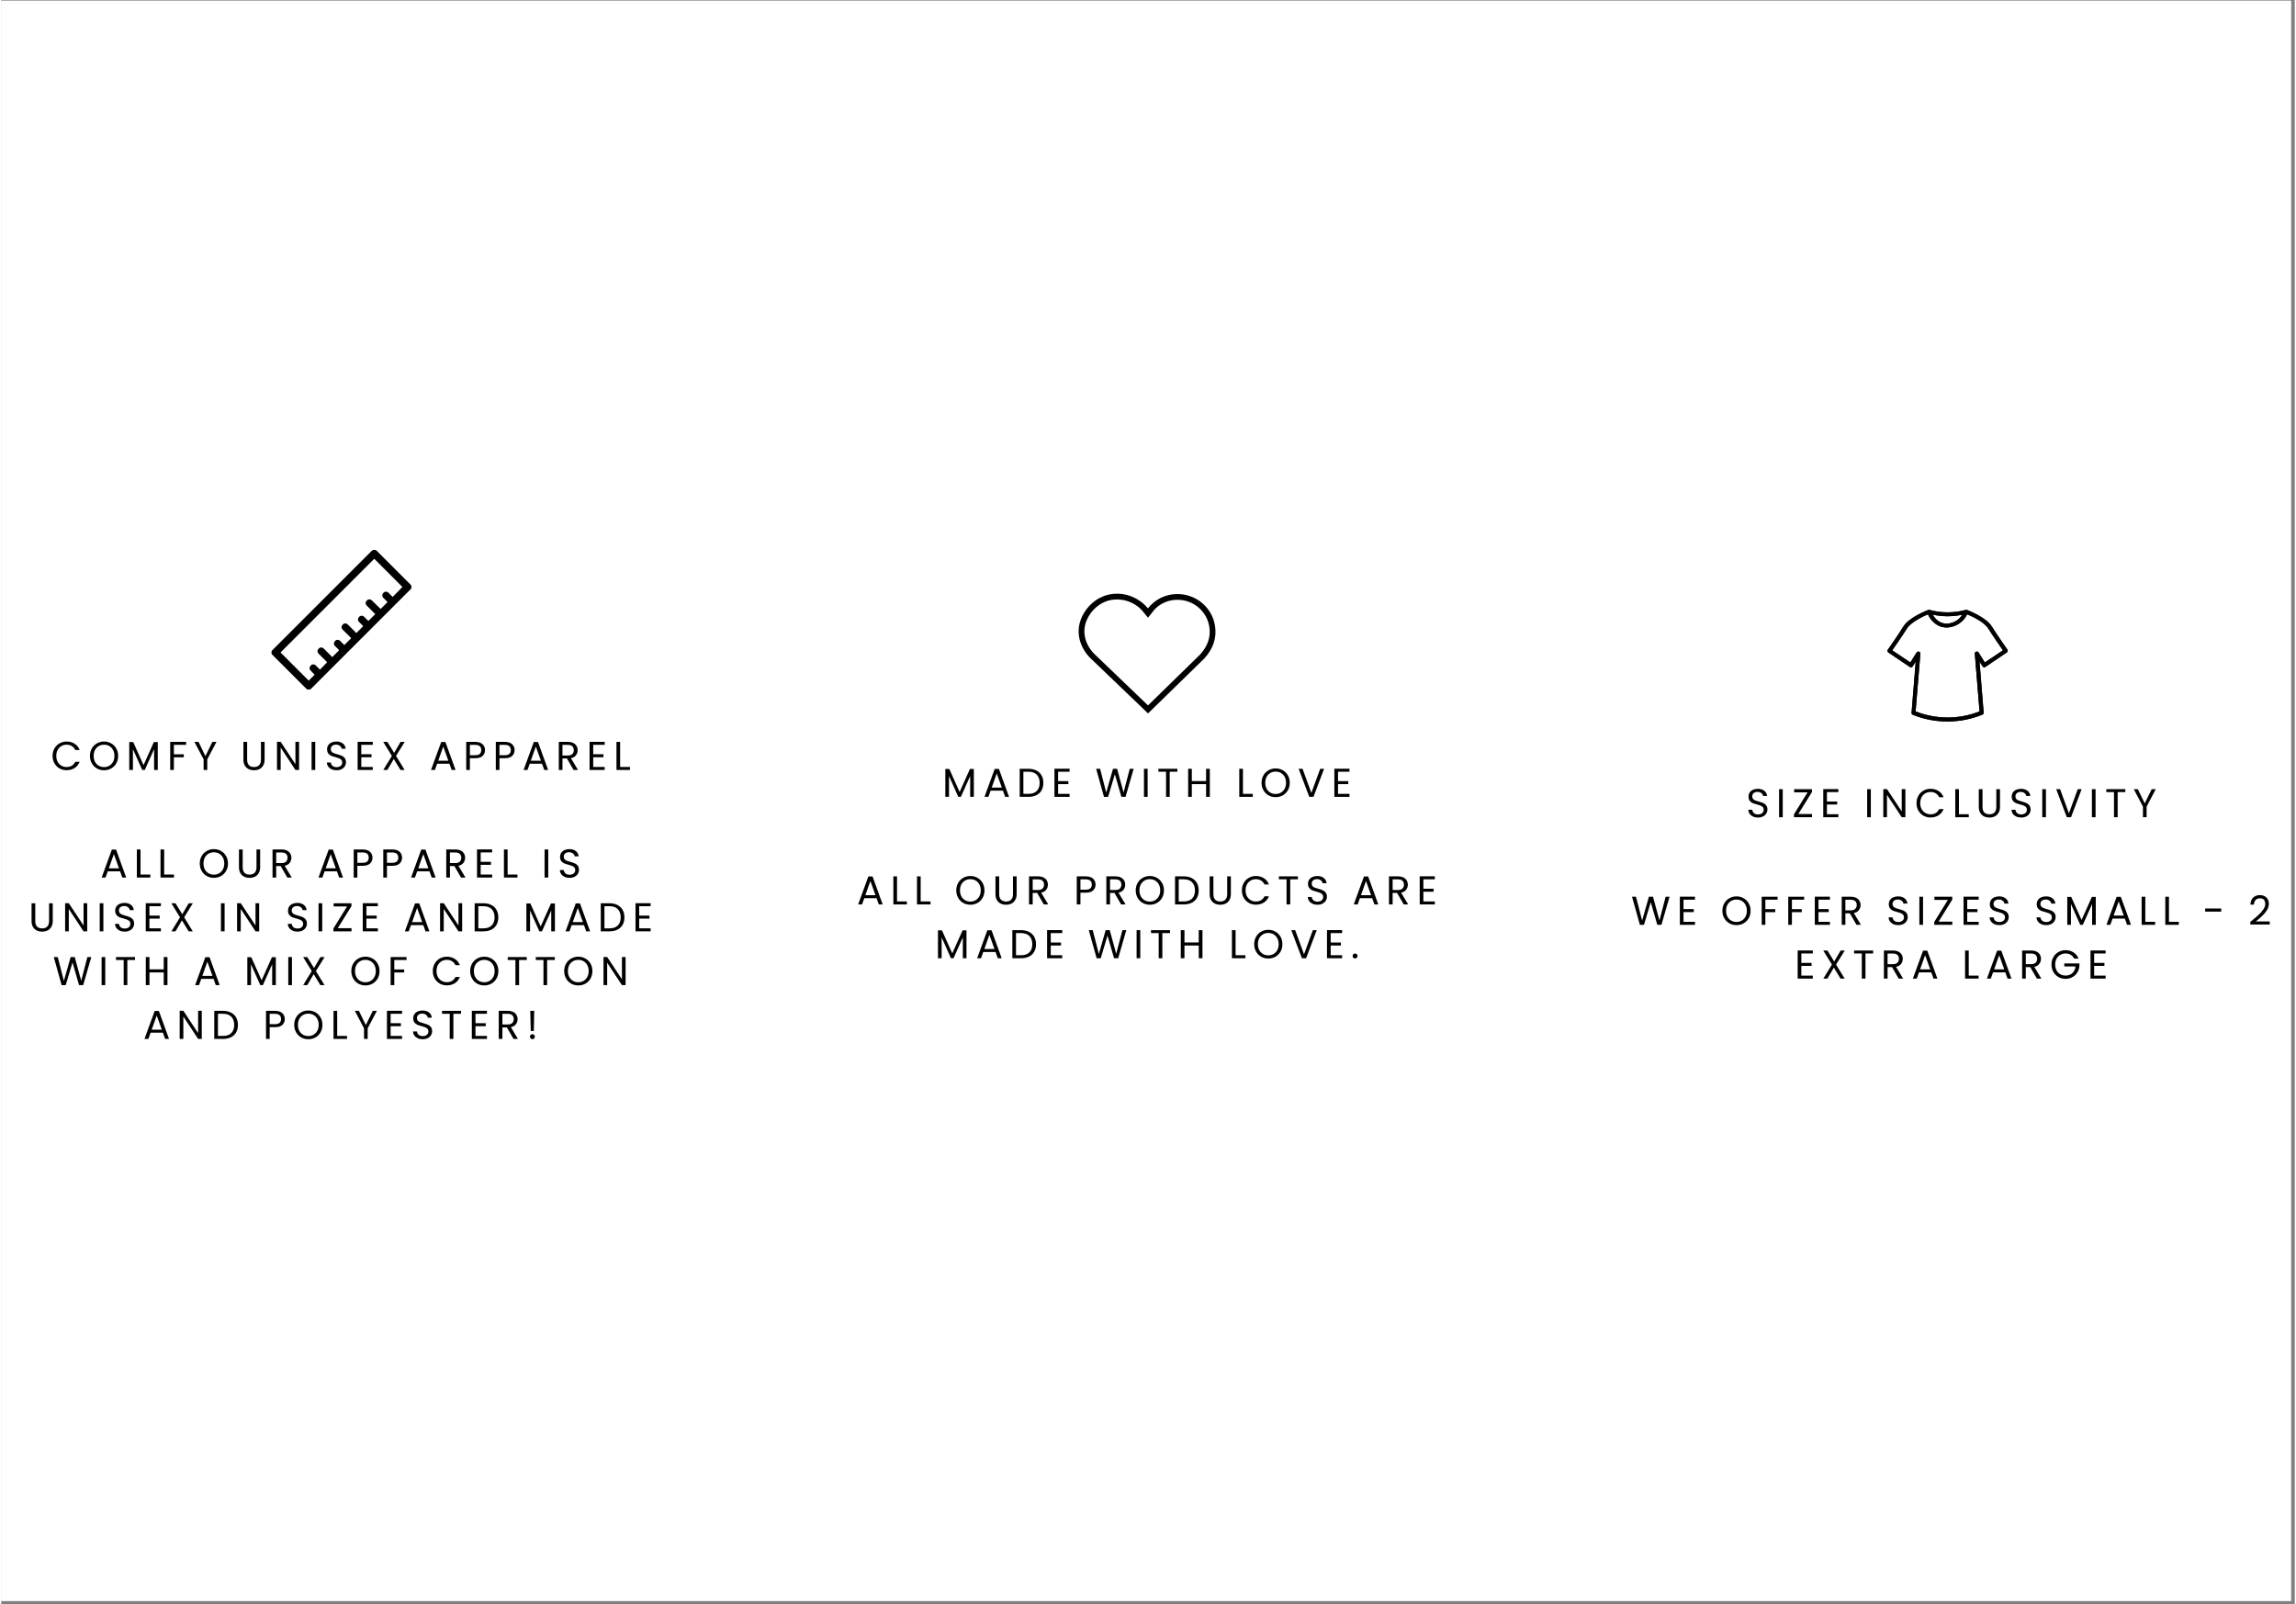 <svg version="1.0" preserveAspectRatio="xMidYMid meet" height="557" viewBox="0 0 597.12 417.75" zoomAndPan="magnify" width="797" xmlns:xlink="http://www.w3.org/1999/xlink" xmlns="http://www.w3.org/2000/svg"><rect x="0" y="0" width="597.12" height="417.75" fill="#808080" stroke="none"/><defs><g></g><clipPath id="07aca6fb8f"><path clip-rule="nonzero" d="M 0 0.184 L 596.121 0.184 L 596.121 416.902 L 0 416.902 Z M 0 0.184"></path></clipPath><clipPath id="fab1f8d32a"><path clip-rule="nonzero" d="M 280.504 154.609 L 316.414 154.609 L 316.414 185.785 L 280.504 185.785 Z M 280.504 154.609"></path></clipPath><clipPath id="139addfec8"><path clip-rule="nonzero" d="M 281.914 159.586 C 279.027 164.348 281.062 168.98 283.617 171.438 L 298.574 185.785 L 313.215 171.488 C 315.594 168.844 316.504 166.039 315.996 162.914 C 315.297 158.594 311.738 155.238 307.336 154.762 C 304.641 154.469 302.031 155.234 300 156.926 C 299.449 157.379 298.961 157.887 298.535 158.441 C 298.027 157.812 297.438 157.234 296.766 156.727 C 294.426 154.949 291.449 154.242 288.586 154.789 C 285.879 155.312 283.445 157.062 281.914 159.586 Z M 281.914 159.586"></path></clipPath><clipPath id="1b7ce9bf05"><path clip-rule="nonzero" d="M 491.016 158.762 L 522.438 158.762 L 522.438 187.938 L 491.016 187.938 Z M 491.016 158.762"></path></clipPath><clipPath id="20acd919eb"><path clip-rule="nonzero" d="M 70.258 143.055 L 106.918 143.055 L 106.918 179.715 L 70.258 179.715 Z M 70.258 143.055"></path></clipPath><clipPath id="2e16110a6e"><path clip-rule="nonzero" d="M 491.016 158.762 L 522.438 158.762 L 522.438 187.938 L 491.016 187.938 Z M 491.016 158.762"></path></clipPath></defs><g clip-path="url(#07aca6fb8f)"><path fill-rule="nonzero" fill-opacity="1" d="M 0 0.184 L 596.273 0.184 L 596.273 416.902 L 0 416.902 Z M 0 0.184" fill="#ffffff"></path><path fill-rule="nonzero" fill-opacity="1" d="M 0 0.184 L 596.273 0.184 L 596.273 416.902 L 0 416.902 Z M 0 0.184" fill="#ffffff"></path></g><g clip-path="url(#fab1f8d32a)"><g clip-path="url(#139addfec8)"><path stroke-miterlimit="4" stroke-opacity="1" stroke-width="4" stroke="#000000" d="M 1.887 6.653 C -1.971 13.017 0.749 19.21 4.164 22.494 L 24.156 41.671 L 43.725 22.562 C 46.905 19.027 48.121 15.278 47.442 11.101 C 46.508 5.327 41.751 0.841 35.867 0.204 C 32.264 -0.187 28.777 0.836 26.062 3.097 C 25.325 3.703 24.673 4.381 24.104 5.123 C 23.425 4.282 22.636 3.51 21.738 2.831 C 18.611 0.455 14.632 -0.49 10.805 0.241 C 7.187 0.941 3.934 3.28 1.887 6.653 Z M 1.887 6.653" stroke-linejoin="miter" fill="none" transform="matrix(0.748, 0, 0, 0.748, 280.502, 154.609)" stroke-linecap="butt"></path></g></g><g clip-path="url(#1b7ce9bf05)"><path fill-rule="nonzero" fill-opacity="1" d="M 496.895 173.691 C 497.02 173.773 497.156 173.801 497.301 173.773 C 497.449 173.742 497.559 173.664 497.637 173.539 L 498.43 172.293 L 497.352 185.605 C 497.328 185.855 497.434 186.031 497.668 186.137 C 500.566 187.312 503.59 187.895 506.727 187.883 L 506.762 187.883 C 509.895 187.879 512.906 187.285 515.797 186.098 C 516.031 185.996 516.141 185.82 516.117 185.57 L 515.035 172.254 L 515.832 173.523 C 515.906 173.648 516.02 173.727 516.164 173.758 C 516.312 173.785 516.445 173.758 516.57 173.676 L 522.168 169.891 C 522.281 169.805 522.352 169.695 522.379 169.562 C 522.406 169.426 522.379 169.297 522.305 169.18 C 522.305 169.145 519.605 165.383 518.227 163.125 C 516.723 160.719 511.961 158.898 511.75 158.832 L 511.715 158.832 C 511.664 158.82 511.613 158.82 511.559 158.832 L 511.426 158.832 C 509.855 159.262 508.254 159.473 506.621 159.461 C 505.066 159.453 503.539 159.246 502.043 158.832 L 501.922 158.832 C 501.875 158.824 501.828 158.824 501.781 158.832 L 501.719 158.832 C 501.512 158.91 496.75 160.719 495.238 163.125 C 493.84 165.426 491.191 169.16 491.164 169.195 C 491.086 169.312 491.062 169.441 491.086 169.578 C 491.113 169.715 491.184 169.82 491.297 169.906 Z M 510.562 160.082 C 510.152 160.75 509.609 161.289 508.934 161.695 C 508.254 162.105 507.52 162.34 506.727 162.402 C 504.621 162.52 503.418 161.066 502.848 160.066 C 504.09 160.332 505.352 160.473 506.625 160.484 C 507.953 160.488 509.266 160.352 510.562 160.082 Z M 496.137 163.676 C 497.215 161.965 500.395 160.504 501.605 159.977 C 502.254 161.402 503.84 163.41 506.465 163.41 L 506.754 163.41 C 507.297 163.371 507.82 163.262 508.332 163.086 C 508.844 162.91 509.32 162.668 509.766 162.367 C 510.211 162.066 510.609 161.711 510.957 161.309 C 511.309 160.902 511.598 160.457 511.824 159.977 C 513.02 160.473 516.25 161.941 517.32 163.676 C 518.461 165.504 520.402 168.305 521.137 169.355 L 516.418 172.523 L 514.773 169.883 C 514.617 169.691 514.418 169.637 514.18 169.711 C 513.945 169.789 513.82 169.949 513.812 170.195 L 515.047 185.262 C 512.391 186.312 509.625 186.84 506.762 186.848 L 506.727 186.848 C 503.852 186.844 501.078 186.316 498.406 185.262 L 499.645 170.195 C 499.637 169.949 499.512 169.789 499.273 169.711 C 499.035 169.637 498.84 169.691 498.684 169.883 L 497.035 172.523 L 492.316 169.355 C 493.051 168.305 494.996 165.504 496.137 163.676 Z M 496.137 163.676" fill="#000000"></path></g><g clip-path="url(#20acd919eb)"><path fill-rule="nonzero" fill-opacity="1" d="M 106.516 152.188 L 97.785 143.453 C 97.586 143.254 97.387 143.188 97.117 143.188 C 96.852 143.188 96.652 143.32 96.453 143.453 L 70.656 169.25 C 70.258 169.648 70.258 170.25 70.656 170.582 L 79.387 179.312 C 79.59 179.512 79.789 179.582 80.055 179.582 C 80.32 179.582 80.523 179.512 80.723 179.312 L 106.516 153.52 C 106.918 153.188 106.918 152.586 106.516 152.188 Z M 101.918 155.453 L 100.852 154.387 C 100.449 153.984 99.852 153.984 99.52 154.387 C 99.117 154.785 99.117 155.387 99.52 155.719 L 100.586 156.785 L 98.785 158.586 L 96.52 156.387 C 96.117 155.984 95.52 155.984 95.184 156.387 C 94.785 156.785 94.785 157.383 95.184 157.719 L 97.387 159.918 L 95.586 161.719 L 94.52 160.652 C 94.117 160.25 93.52 160.25 93.188 160.652 C 92.785 161.051 92.785 161.652 93.188 161.984 L 94.254 163.051 L 92.453 164.852 L 90.254 162.648 C 89.852 162.25 89.254 162.25 88.918 162.648 C 88.52 163.051 88.52 163.648 88.918 163.984 L 91.121 166.184 L 89.32 167.984 L 88.254 166.918 C 87.852 166.516 87.254 166.516 86.922 166.918 C 86.52 167.316 86.52 167.914 86.922 168.25 L 87.988 169.316 L 86.188 171.117 L 83.988 168.914 C 83.586 168.516 82.988 168.516 82.656 168.914 C 82.254 169.316 82.254 169.914 82.656 170.25 L 84.855 172.449 L 82.988 174.383 L 81.922 173.316 C 81.52 172.914 80.922 172.914 80.59 173.316 C 80.188 173.715 80.188 174.316 80.59 174.648 L 81.59 175.715 L 80.055 177.246 L 72.723 169.914 L 97.117 145.52 L 104.449 152.852 Z M 101.918 155.453" fill="#000000"></path></g><g clip-path="url(#2e16110a6e)"><path fill-rule="nonzero" fill-opacity="1" d="M 496.895 173.691 C 497.02 173.773 497.156 173.801 497.301 173.773 C 497.449 173.742 497.559 173.664 497.637 173.539 L 498.43 172.293 L 497.352 185.605 C 497.328 185.855 497.434 186.031 497.668 186.137 C 500.566 187.312 503.59 187.895 506.727 187.883 L 506.762 187.883 C 509.895 187.879 512.906 187.285 515.797 186.098 C 516.031 185.996 516.141 185.82 516.117 185.57 L 515.035 172.254 L 515.832 173.523 C 515.906 173.648 516.02 173.727 516.164 173.758 C 516.312 173.785 516.445 173.758 516.57 173.676 L 522.168 169.891 C 522.281 169.805 522.352 169.695 522.379 169.562 C 522.406 169.426 522.379 169.297 522.305 169.18 C 522.305 169.145 519.605 165.383 518.227 163.125 C 516.723 160.719 511.961 158.898 511.75 158.832 L 511.715 158.832 C 511.664 158.82 511.613 158.82 511.559 158.832 L 511.426 158.832 C 509.855 159.262 508.254 159.473 506.621 159.461 C 505.066 159.453 503.539 159.246 502.043 158.832 L 501.922 158.832 C 501.875 158.824 501.828 158.824 501.781 158.832 L 501.719 158.832 C 501.512 158.91 496.75 160.719 495.238 163.125 C 493.84 165.426 491.191 169.16 491.164 169.195 C 491.086 169.312 491.062 169.441 491.086 169.578 C 491.113 169.715 491.184 169.82 491.297 169.906 Z M 510.562 160.082 C 510.152 160.75 509.609 161.289 508.934 161.695 C 508.254 162.105 507.52 162.34 506.727 162.402 C 504.621 162.52 503.418 161.066 502.848 160.066 C 504.09 160.332 505.352 160.473 506.625 160.484 C 507.953 160.488 509.266 160.352 510.562 160.082 Z M 496.137 163.676 C 497.215 161.965 500.395 160.504 501.605 159.977 C 502.254 161.402 503.84 163.41 506.465 163.41 L 506.754 163.41 C 507.297 163.371 507.82 163.262 508.332 163.086 C 508.844 162.91 509.32 162.668 509.766 162.367 C 510.211 162.066 510.609 161.711 510.957 161.309 C 511.309 160.902 511.598 160.457 511.824 159.977 C 513.02 160.473 516.25 161.941 517.32 163.676 C 518.461 165.504 520.402 168.305 521.137 169.355 L 516.418 172.523 L 514.773 169.883 C 514.617 169.691 514.418 169.637 514.18 169.711 C 513.945 169.789 513.82 169.949 513.812 170.195 L 515.047 185.262 C 512.391 186.312 509.625 186.84 506.762 186.848 L 506.727 186.848 C 503.852 186.844 501.078 186.316 498.406 185.262 L 499.645 170.195 C 499.637 169.949 499.512 169.789 499.273 169.711 C 499.035 169.637 498.84 169.691 498.684 169.883 L 497.035 172.523 L 492.316 169.355 C 493.051 168.305 494.996 165.504 496.137 163.676 Z M 496.137 163.676" fill="#000000"></path></g><g fill-opacity="1" fill="#000000"><g transform="translate(12.919, 200.51)"><g><path d="M 0.453 -3.672 C 0.453 -4.379 0.613 -5.02 0.938 -5.594 C 1.258 -6.164 1.695 -6.609 2.25 -6.922 C 2.812 -7.242 3.43 -7.406 4.109 -7.406 C 4.898 -7.406 5.594 -7.211 6.188 -6.828 C 6.789 -6.453 7.227 -5.91 7.5 -5.203 L 6.359 -5.203 C 6.148 -5.641 5.852 -5.977 5.469 -6.219 C 5.094 -6.457 4.641 -6.578 4.109 -6.578 C 3.598 -6.578 3.141 -6.457 2.734 -6.219 C 2.328 -5.977 2.004 -5.641 1.766 -5.203 C 1.535 -4.766 1.422 -4.254 1.422 -3.672 C 1.422 -3.086 1.535 -2.578 1.766 -2.141 C 2.004 -1.703 2.328 -1.363 2.734 -1.125 C 3.141 -0.883 3.598 -0.766 4.109 -0.766 C 4.641 -0.766 5.094 -0.879 5.469 -1.109 C 5.852 -1.348 6.148 -1.688 6.359 -2.125 L 7.5 -2.125 C 7.227 -1.426 6.789 -0.883 6.188 -0.5 C 5.594 -0.125 4.898 0.062 4.109 0.062 C 3.43 0.062 2.812 -0.094 2.25 -0.406 C 1.695 -0.727 1.258 -1.172 0.938 -1.734 C 0.613 -2.305 0.453 -2.953 0.453 -3.672 Z M 0.453 -3.672"></path></g></g></g><g fill-opacity="1" fill="#000000"><g transform="translate(22.648, 200.51)"><g><path d="M 4.125 0.078 C 3.445 0.078 2.828 -0.078 2.266 -0.391 C 1.703 -0.711 1.258 -1.16 0.938 -1.734 C 0.613 -2.305 0.453 -2.953 0.453 -3.672 C 0.453 -4.379 0.613 -5.02 0.938 -5.594 C 1.258 -6.164 1.703 -6.609 2.266 -6.922 C 2.828 -7.242 3.445 -7.406 4.125 -7.406 C 4.812 -7.406 5.43 -7.242 5.984 -6.922 C 6.547 -6.609 6.988 -6.164 7.312 -5.594 C 7.633 -5.031 7.797 -4.391 7.797 -3.672 C 7.797 -2.941 7.633 -2.289 7.312 -1.719 C 6.988 -1.156 6.547 -0.711 5.984 -0.391 C 5.43 -0.078 4.812 0.078 4.125 0.078 Z M 4.125 -0.75 C 4.633 -0.75 5.094 -0.867 5.5 -1.109 C 5.914 -1.348 6.238 -1.688 6.469 -2.125 C 6.707 -2.57 6.828 -3.086 6.828 -3.672 C 6.828 -4.254 6.707 -4.766 6.469 -5.203 C 6.238 -5.641 5.922 -5.977 5.516 -6.219 C 5.109 -6.457 4.645 -6.578 4.125 -6.578 C 3.602 -6.578 3.141 -6.457 2.734 -6.219 C 2.328 -5.977 2.004 -5.641 1.766 -5.203 C 1.535 -4.766 1.422 -4.254 1.422 -3.672 C 1.422 -3.086 1.535 -2.57 1.766 -2.125 C 2.004 -1.688 2.328 -1.348 2.734 -1.109 C 3.148 -0.867 3.613 -0.75 4.125 -0.75 Z M 4.125 -0.75"></path></g></g></g><g fill-opacity="1" fill="#000000"><g transform="translate(32.524, 200.51)"><g><path d="M 8.234 -7.266 L 8.234 0 L 7.281 0 L 7.281 -5.422 L 4.859 0 L 4.188 0 L 1.766 -5.422 L 1.766 0 L 0.812 0 L 0.812 -7.266 L 1.844 -7.266 L 4.531 -1.266 L 7.219 -7.266 Z M 8.234 -7.266"></path></g></g></g><g fill-opacity="1" fill="#000000"><g transform="translate(43.188, 200.51)"><g><path d="M 4.953 -7.312 L 4.953 -6.547 L 1.766 -6.547 L 1.766 -4.078 L 4.344 -4.078 L 4.344 -3.297 L 1.766 -3.297 L 1.766 0 L 0.812 0 L 0.812 -7.312 Z M 4.953 -7.312"></path></g></g></g><g fill-opacity="1" fill="#000000"><g transform="translate(50.101, 200.51)"><g><path d="M 5.938 -7.312 L 3.547 -2.766 L 3.547 0 L 2.594 0 L 2.594 -2.766 L 0.203 -7.312 L 1.266 -7.312 L 3.062 -3.609 L 4.875 -7.312 Z M 5.938 -7.312"></path></g></g></g><g fill-opacity="1" fill="#000000"><g transform="translate(57.855, 200.51)"><g></g></g></g><g fill-opacity="1" fill="#000000"><g transform="translate(62.278, 200.51)"><g><path d="M 1.75 -7.312 L 1.75 -2.688 C 1.75 -2.039 1.906 -1.555 2.219 -1.234 C 2.539 -0.922 2.984 -0.766 3.547 -0.766 C 4.109 -0.766 4.547 -0.922 4.859 -1.234 C 5.18 -1.555 5.344 -2.039 5.344 -2.688 L 5.344 -7.312 L 6.297 -7.312 L 6.297 -2.703 C 6.297 -2.086 6.172 -1.57 5.922 -1.156 C 5.68 -0.738 5.352 -0.426 4.938 -0.219 C 4.52 -0.02 4.051 0.078 3.531 0.078 C 3.02 0.078 2.555 -0.02 2.141 -0.219 C 1.723 -0.426 1.391 -0.738 1.141 -1.156 C 0.898 -1.57 0.781 -2.086 0.781 -2.703 L 0.781 -7.312 Z M 1.75 -7.312"></path></g></g></g><g fill-opacity="1" fill="#000000"><g transform="translate(70.988, 200.51)"><g><path d="M 6.562 0 L 5.609 0 L 1.766 -5.828 L 1.766 0 L 0.812 0 L 0.812 -7.328 L 1.766 -7.328 L 5.609 -1.516 L 5.609 -7.328 L 6.562 -7.328 Z M 6.562 0"></path></g></g></g><g fill-opacity="1" fill="#000000"><g transform="translate(79.992, 200.51)"><g><path d="M 1.766 -7.312 L 1.766 0 L 0.812 0 L 0.812 -7.312 Z M 1.766 -7.312"></path></g></g></g><g fill-opacity="1" fill="#000000"><g transform="translate(84.194, 200.51)"><g><path d="M 3.125 0.078 C 2.645 0.078 2.211 -0.004 1.828 -0.172 C 1.453 -0.348 1.156 -0.586 0.938 -0.891 C 0.719 -1.203 0.602 -1.555 0.594 -1.953 L 1.609 -1.953 C 1.648 -1.609 1.797 -1.316 2.047 -1.078 C 2.297 -0.848 2.656 -0.734 3.125 -0.734 C 3.582 -0.734 3.941 -0.848 4.203 -1.078 C 4.461 -1.305 4.594 -1.598 4.594 -1.953 C 4.594 -2.234 4.516 -2.457 4.359 -2.625 C 4.211 -2.801 4.02 -2.938 3.781 -3.031 C 3.551 -3.125 3.242 -3.223 2.859 -3.328 C 2.367 -3.453 1.977 -3.578 1.688 -3.703 C 1.406 -3.828 1.16 -4.023 0.953 -4.297 C 0.742 -4.566 0.641 -4.93 0.641 -5.391 C 0.641 -5.785 0.738 -6.133 0.938 -6.438 C 1.145 -6.75 1.43 -6.988 1.797 -7.156 C 2.172 -7.32 2.594 -7.406 3.062 -7.406 C 3.75 -7.406 4.312 -7.234 4.75 -6.891 C 5.188 -6.555 5.43 -6.102 5.484 -5.531 L 4.438 -5.531 C 4.406 -5.812 4.258 -6.055 4 -6.266 C 3.738 -6.484 3.395 -6.594 2.969 -6.594 C 2.57 -6.594 2.242 -6.488 1.984 -6.281 C 1.734 -6.07 1.609 -5.785 1.609 -5.422 C 1.609 -5.148 1.68 -4.93 1.828 -4.766 C 1.984 -4.598 2.172 -4.469 2.391 -4.375 C 2.617 -4.289 2.93 -4.191 3.328 -4.078 C 3.805 -3.953 4.191 -3.82 4.484 -3.688 C 4.785 -3.562 5.039 -3.363 5.25 -3.094 C 5.457 -2.82 5.562 -2.457 5.562 -2 C 5.562 -1.633 5.469 -1.297 5.281 -0.984 C 5.094 -0.672 4.812 -0.414 4.438 -0.219 C 4.07 -0.02 3.633 0.078 3.125 0.078 Z M 3.125 0.078"></path></g></g></g><g fill-opacity="1" fill="#000000"><g transform="translate(91.98, 200.51)"><g><path d="M 1.766 -6.547 L 1.766 -4.094 L 4.438 -4.094 L 4.438 -3.312 L 1.766 -3.312 L 1.766 -0.781 L 4.75 -0.781 L 4.75 0 L 0.812 0 L 0.812 -7.328 L 4.75 -7.328 L 4.75 -6.547 Z M 1.766 -6.547"></path></g></g></g><g fill-opacity="1" fill="#000000"><g transform="translate(98.987, 200.51)"><g><path d="M 3.797 -3.656 L 6.047 0 L 4.969 0 L 3.219 -2.859 L 1.547 0 L 0.484 0 L 2.719 -3.656 L 0.469 -7.312 L 1.547 -7.312 L 3.312 -4.453 L 4.984 -7.312 L 6.062 -7.312 Z M 3.797 -3.656"></path></g></g></g><g fill-opacity="1" fill="#000000"><g transform="translate(107.13, 200.51)"><g></g></g></g><g fill-opacity="1" fill="#000000"><g transform="translate(111.553, 200.51)"><g><path d="M 5.141 -1.625 L 1.938 -1.625 L 1.359 0 L 0.344 0 L 3 -7.281 L 4.094 -7.281 L 6.734 0 L 5.719 0 Z M 4.859 -2.406 L 3.531 -6.094 L 2.219 -2.406 Z M 4.859 -2.406"></path></g></g></g><g fill-opacity="1" fill="#000000"><g transform="translate(120.252, 200.51)"><g><path d="M 5.703 -5.172 C 5.703 -4.566 5.492 -4.062 5.078 -3.656 C 4.66 -3.258 4.023 -3.062 3.172 -3.062 L 1.766 -3.062 L 1.766 0 L 0.812 0 L 0.812 -7.312 L 3.172 -7.312 C 3.992 -7.312 4.617 -7.113 5.047 -6.719 C 5.484 -6.32 5.703 -5.805 5.703 -5.172 Z M 3.172 -3.844 C 3.703 -3.844 4.094 -3.957 4.344 -4.188 C 4.594 -4.414 4.719 -4.742 4.719 -5.172 C 4.719 -6.078 4.203 -6.531 3.172 -6.531 L 1.766 -6.531 L 1.766 -3.844 Z M 3.172 -3.844"></path></g></g></g><g fill-opacity="1" fill="#000000"><g transform="translate(127.953, 200.51)"><g><path d="M 5.703 -5.172 C 5.703 -4.566 5.492 -4.062 5.078 -3.656 C 4.66 -3.258 4.023 -3.062 3.172 -3.062 L 1.766 -3.062 L 1.766 0 L 0.812 0 L 0.812 -7.312 L 3.172 -7.312 C 3.992 -7.312 4.617 -7.113 5.047 -6.719 C 5.484 -6.32 5.703 -5.805 5.703 -5.172 Z M 3.172 -3.844 C 3.703 -3.844 4.094 -3.957 4.344 -4.188 C 4.594 -4.414 4.719 -4.742 4.719 -5.172 C 4.719 -6.078 4.203 -6.531 3.172 -6.531 L 1.766 -6.531 L 1.766 -3.844 Z M 3.172 -3.844"></path></g></g></g><g fill-opacity="1" fill="#000000"><g transform="translate(135.655, 200.51)"><g><path d="M 5.141 -1.625 L 1.938 -1.625 L 1.359 0 L 0.344 0 L 3 -7.281 L 4.094 -7.281 L 6.734 0 L 5.719 0 Z M 4.859 -2.406 L 3.531 -6.094 L 2.219 -2.406 Z M 4.859 -2.406"></path></g></g></g><g fill-opacity="1" fill="#000000"><g transform="translate(144.354, 200.51)"><g><path d="M 4.656 0 L 2.922 -3 L 1.766 -3 L 1.766 0 L 0.812 0 L 0.812 -7.312 L 3.172 -7.312 C 3.723 -7.312 4.188 -7.219 4.562 -7.031 C 4.945 -6.844 5.234 -6.586 5.422 -6.266 C 5.617 -5.941 5.719 -5.578 5.719 -5.172 C 5.719 -4.66 5.57 -4.211 5.281 -3.828 C 4.988 -3.441 4.551 -3.188 3.969 -3.062 L 5.812 0 Z M 1.766 -3.766 L 3.172 -3.766 C 3.691 -3.766 4.078 -3.891 4.328 -4.141 C 4.586 -4.398 4.719 -4.742 4.719 -5.172 C 4.719 -5.598 4.586 -5.93 4.328 -6.172 C 4.078 -6.41 3.691 -6.531 3.172 -6.531 L 1.766 -6.531 Z M 1.766 -3.766"></path></g></g></g><g fill-opacity="1" fill="#000000"><g transform="translate(152.36, 200.51)"><g><path d="M 1.766 -6.547 L 1.766 -4.094 L 4.438 -4.094 L 4.438 -3.312 L 1.766 -3.312 L 1.766 -0.781 L 4.75 -0.781 L 4.75 0 L 0.812 0 L 0.812 -7.328 L 4.75 -7.328 L 4.75 -6.547 Z M 1.766 -6.547"></path></g></g></g><g fill-opacity="1" fill="#000000"><g transform="translate(159.367, 200.51)"><g><path d="M 1.766 -0.781 L 4.328 -0.781 L 4.328 0 L 0.812 0 L 0.812 -7.312 L 1.766 -7.312 Z M 1.766 -0.781"></path></g></g></g><g fill-opacity="1" fill="#000000"><g transform="translate(25.806, 228.527)"><g><path d="M 5.141 -1.625 L 1.938 -1.625 L 1.359 0 L 0.344 0 L 3 -7.281 L 4.094 -7.281 L 6.734 0 L 5.719 0 Z M 4.859 -2.406 L 3.531 -6.094 L 2.219 -2.406 Z M 4.859 -2.406"></path></g></g></g><g fill-opacity="1" fill="#000000"><g transform="translate(34.505, 228.527)"><g><path d="M 1.766 -0.781 L 4.328 -0.781 L 4.328 0 L 0.812 0 L 0.812 -7.312 L 1.766 -7.312 Z M 1.766 -0.781"></path></g></g></g><g fill-opacity="1" fill="#000000"><g transform="translate(40.662, 228.527)"><g><path d="M 1.766 -0.781 L 4.328 -0.781 L 4.328 0 L 0.812 0 L 0.812 -7.312 L 1.766 -7.312 Z M 1.766 -0.781"></path></g></g></g><g fill-opacity="1" fill="#000000"><g transform="translate(46.818, 228.527)"><g></g></g></g><g fill-opacity="1" fill="#000000"><g transform="translate(51.242, 228.527)"><g><path d="M 4.125 0.078 C 3.445 0.078 2.828 -0.078 2.266 -0.391 C 1.703 -0.711 1.258 -1.16 0.938 -1.734 C 0.613 -2.305 0.453 -2.953 0.453 -3.672 C 0.453 -4.379 0.613 -5.02 0.938 -5.594 C 1.258 -6.164 1.703 -6.609 2.266 -6.922 C 2.828 -7.242 3.445 -7.406 4.125 -7.406 C 4.812 -7.406 5.43 -7.242 5.984 -6.922 C 6.547 -6.609 6.988 -6.164 7.312 -5.594 C 7.633 -5.031 7.797 -4.391 7.797 -3.672 C 7.797 -2.941 7.633 -2.289 7.312 -1.719 C 6.988 -1.156 6.547 -0.711 5.984 -0.391 C 5.43 -0.078 4.812 0.078 4.125 0.078 Z M 4.125 -0.75 C 4.633 -0.75 5.094 -0.867 5.5 -1.109 C 5.914 -1.348 6.238 -1.688 6.469 -2.125 C 6.707 -2.57 6.828 -3.086 6.828 -3.672 C 6.828 -4.254 6.707 -4.766 6.469 -5.203 C 6.238 -5.641 5.922 -5.977 5.516 -6.219 C 5.109 -6.457 4.645 -6.578 4.125 -6.578 C 3.602 -6.578 3.141 -6.457 2.734 -6.219 C 2.328 -5.977 2.004 -5.641 1.766 -5.203 C 1.535 -4.766 1.422 -4.254 1.422 -3.672 C 1.422 -3.086 1.535 -2.57 1.766 -2.125 C 2.004 -1.688 2.328 -1.348 2.734 -1.109 C 3.148 -0.867 3.613 -0.75 4.125 -0.75 Z M 4.125 -0.75"></path></g></g></g><g fill-opacity="1" fill="#000000"><g transform="translate(61.118, 228.527)"><g><path d="M 1.75 -7.312 L 1.75 -2.688 C 1.75 -2.039 1.906 -1.555 2.219 -1.234 C 2.539 -0.922 2.984 -0.766 3.547 -0.766 C 4.109 -0.766 4.547 -0.922 4.859 -1.234 C 5.18 -1.555 5.344 -2.039 5.344 -2.688 L 5.344 -7.312 L 6.297 -7.312 L 6.297 -2.703 C 6.297 -2.086 6.172 -1.57 5.922 -1.156 C 5.68 -0.738 5.352 -0.426 4.938 -0.219 C 4.52 -0.02 4.051 0.078 3.531 0.078 C 3.02 0.078 2.555 -0.02 2.141 -0.219 C 1.723 -0.426 1.391 -0.738 1.141 -1.156 C 0.898 -1.57 0.781 -2.086 0.781 -2.703 L 0.781 -7.312 Z M 1.75 -7.312"></path></g></g></g><g fill-opacity="1" fill="#000000"><g transform="translate(69.827, 228.527)"><g><path d="M 4.656 0 L 2.922 -3 L 1.766 -3 L 1.766 0 L 0.812 0 L 0.812 -7.312 L 3.172 -7.312 C 3.723 -7.312 4.188 -7.219 4.562 -7.031 C 4.945 -6.844 5.234 -6.586 5.422 -6.266 C 5.617 -5.941 5.719 -5.578 5.719 -5.172 C 5.719 -4.66 5.57 -4.211 5.281 -3.828 C 4.988 -3.441 4.551 -3.188 3.969 -3.062 L 5.812 0 Z M 1.766 -3.766 L 3.172 -3.766 C 3.691 -3.766 4.078 -3.891 4.328 -4.141 C 4.586 -4.398 4.719 -4.742 4.719 -5.172 C 4.719 -5.598 4.586 -5.93 4.328 -6.172 C 4.078 -6.41 3.691 -6.531 3.172 -6.531 L 1.766 -6.531 Z M 1.766 -3.766"></path></g></g></g><g fill-opacity="1" fill="#000000"><g transform="translate(77.833, 228.527)"><g></g></g></g><g fill-opacity="1" fill="#000000"><g transform="translate(82.256, 228.527)"><g><path d="M 5.141 -1.625 L 1.938 -1.625 L 1.359 0 L 0.344 0 L 3 -7.281 L 4.094 -7.281 L 6.734 0 L 5.719 0 Z M 4.859 -2.406 L 3.531 -6.094 L 2.219 -2.406 Z M 4.859 -2.406"></path></g></g></g><g fill-opacity="1" fill="#000000"><g transform="translate(90.956, 228.527)"><g><path d="M 5.703 -5.172 C 5.703 -4.566 5.492 -4.062 5.078 -3.656 C 4.66 -3.258 4.023 -3.062 3.172 -3.062 L 1.766 -3.062 L 1.766 0 L 0.812 0 L 0.812 -7.312 L 3.172 -7.312 C 3.992 -7.312 4.617 -7.113 5.047 -6.719 C 5.484 -6.32 5.703 -5.805 5.703 -5.172 Z M 3.172 -3.844 C 3.703 -3.844 4.094 -3.957 4.344 -4.188 C 4.594 -4.414 4.719 -4.742 4.719 -5.172 C 4.719 -6.078 4.203 -6.531 3.172 -6.531 L 1.766 -6.531 L 1.766 -3.844 Z M 3.172 -3.844"></path></g></g></g><g fill-opacity="1" fill="#000000"><g transform="translate(98.657, 228.527)"><g><path d="M 5.703 -5.172 C 5.703 -4.566 5.492 -4.062 5.078 -3.656 C 4.66 -3.258 4.023 -3.062 3.172 -3.062 L 1.766 -3.062 L 1.766 0 L 0.812 0 L 0.812 -7.312 L 3.172 -7.312 C 3.992 -7.312 4.617 -7.113 5.047 -6.719 C 5.484 -6.32 5.703 -5.805 5.703 -5.172 Z M 3.172 -3.844 C 3.703 -3.844 4.094 -3.957 4.344 -4.188 C 4.594 -4.414 4.719 -4.742 4.719 -5.172 C 4.719 -6.078 4.203 -6.531 3.172 -6.531 L 1.766 -6.531 L 1.766 -3.844 Z M 3.172 -3.844"></path></g></g></g><g fill-opacity="1" fill="#000000"><g transform="translate(106.358, 228.527)"><g><path d="M 5.141 -1.625 L 1.938 -1.625 L 1.359 0 L 0.344 0 L 3 -7.281 L 4.094 -7.281 L 6.734 0 L 5.719 0 Z M 4.859 -2.406 L 3.531 -6.094 L 2.219 -2.406 Z M 4.859 -2.406"></path></g></g></g><g fill-opacity="1" fill="#000000"><g transform="translate(115.057, 228.527)"><g><path d="M 4.656 0 L 2.922 -3 L 1.766 -3 L 1.766 0 L 0.812 0 L 0.812 -7.312 L 3.172 -7.312 C 3.723 -7.312 4.188 -7.219 4.562 -7.031 C 4.945 -6.844 5.234 -6.586 5.422 -6.266 C 5.617 -5.941 5.719 -5.578 5.719 -5.172 C 5.719 -4.66 5.57 -4.211 5.281 -3.828 C 4.988 -3.441 4.551 -3.188 3.969 -3.062 L 5.812 0 Z M 1.766 -3.766 L 3.172 -3.766 C 3.691 -3.766 4.078 -3.891 4.328 -4.141 C 4.586 -4.398 4.719 -4.742 4.719 -5.172 C 4.719 -5.598 4.586 -5.93 4.328 -6.172 C 4.078 -6.41 3.691 -6.531 3.172 -6.531 L 1.766 -6.531 Z M 1.766 -3.766"></path></g></g></g><g fill-opacity="1" fill="#000000"><g transform="translate(123.063, 228.527)"><g><path d="M 1.766 -6.547 L 1.766 -4.094 L 4.438 -4.094 L 4.438 -3.312 L 1.766 -3.312 L 1.766 -0.781 L 4.75 -0.781 L 4.75 0 L 0.812 0 L 0.812 -7.328 L 4.75 -7.328 L 4.75 -6.547 Z M 1.766 -6.547"></path></g></g></g><g fill-opacity="1" fill="#000000"><g transform="translate(130.071, 228.527)"><g><path d="M 1.766 -0.781 L 4.328 -0.781 L 4.328 0 L 0.812 0 L 0.812 -7.312 L 1.766 -7.312 Z M 1.766 -0.781"></path></g></g></g><g fill-opacity="1" fill="#000000"><g transform="translate(136.228, 228.527)"><g></g></g></g><g fill-opacity="1" fill="#000000"><g transform="translate(140.651, 228.527)"><g><path d="M 1.766 -7.312 L 1.766 0 L 0.812 0 L 0.812 -7.312 Z M 1.766 -7.312"></path></g></g></g><g fill-opacity="1" fill="#000000"><g transform="translate(144.853, 228.527)"><g><path d="M 3.125 0.078 C 2.645 0.078 2.211 -0.004 1.828 -0.172 C 1.453 -0.348 1.156 -0.586 0.938 -0.891 C 0.719 -1.203 0.602 -1.555 0.594 -1.953 L 1.609 -1.953 C 1.648 -1.609 1.797 -1.316 2.047 -1.078 C 2.297 -0.848 2.656 -0.734 3.125 -0.734 C 3.582 -0.734 3.941 -0.848 4.203 -1.078 C 4.461 -1.305 4.594 -1.598 4.594 -1.953 C 4.594 -2.234 4.516 -2.457 4.359 -2.625 C 4.211 -2.801 4.02 -2.938 3.781 -3.031 C 3.551 -3.125 3.242 -3.223 2.859 -3.328 C 2.367 -3.453 1.977 -3.578 1.688 -3.703 C 1.406 -3.828 1.16 -4.023 0.953 -4.297 C 0.742 -4.566 0.641 -4.93 0.641 -5.391 C 0.641 -5.785 0.738 -6.133 0.938 -6.438 C 1.145 -6.75 1.43 -6.988 1.797 -7.156 C 2.172 -7.32 2.594 -7.406 3.062 -7.406 C 3.75 -7.406 4.312 -7.234 4.75 -6.891 C 5.188 -6.555 5.43 -6.102 5.484 -5.531 L 4.438 -5.531 C 4.406 -5.812 4.258 -6.055 4 -6.266 C 3.738 -6.484 3.395 -6.594 2.969 -6.594 C 2.57 -6.594 2.242 -6.488 1.984 -6.281 C 1.734 -6.07 1.609 -5.785 1.609 -5.422 C 1.609 -5.148 1.68 -4.93 1.828 -4.766 C 1.984 -4.598 2.172 -4.469 2.391 -4.375 C 2.617 -4.289 2.93 -4.191 3.328 -4.078 C 3.805 -3.953 4.191 -3.82 4.484 -3.688 C 4.785 -3.562 5.039 -3.363 5.25 -3.094 C 5.457 -2.82 5.562 -2.457 5.562 -2 C 5.562 -1.633 5.469 -1.297 5.281 -0.984 C 5.094 -0.672 4.812 -0.414 4.438 -0.219 C 4.07 -0.02 3.633 0.078 3.125 0.078 Z M 3.125 0.078"></path></g></g></g><g fill-opacity="1" fill="#000000"><g transform="translate(7.119, 242.535)"><g><path d="M 1.75 -7.312 L 1.75 -2.688 C 1.75 -2.039 1.906 -1.555 2.219 -1.234 C 2.539 -0.922 2.984 -0.766 3.547 -0.766 C 4.109 -0.766 4.547 -0.922 4.859 -1.234 C 5.18 -1.555 5.344 -2.039 5.344 -2.688 L 5.344 -7.312 L 6.297 -7.312 L 6.297 -2.703 C 6.297 -2.086 6.172 -1.57 5.922 -1.156 C 5.68 -0.738 5.352 -0.426 4.938 -0.219 C 4.52 -0.02 4.051 0.078 3.531 0.078 C 3.02 0.078 2.555 -0.02 2.141 -0.219 C 1.723 -0.426 1.391 -0.738 1.141 -1.156 C 0.898 -1.57 0.781 -2.086 0.781 -2.703 L 0.781 -7.312 Z M 1.75 -7.312"></path></g></g></g><g fill-opacity="1" fill="#000000"><g transform="translate(15.828, 242.535)"><g><path d="M 6.562 0 L 5.609 0 L 1.766 -5.828 L 1.766 0 L 0.812 0 L 0.812 -7.328 L 1.766 -7.328 L 5.609 -1.516 L 5.609 -7.328 L 6.562 -7.328 Z M 6.562 0"></path></g></g></g><g fill-opacity="1" fill="#000000"><g transform="translate(24.832, 242.535)"><g><path d="M 1.766 -7.312 L 1.766 0 L 0.812 0 L 0.812 -7.312 Z M 1.766 -7.312"></path></g></g></g><g fill-opacity="1" fill="#000000"><g transform="translate(29.035, 242.535)"><g><path d="M 3.125 0.078 C 2.645 0.078 2.211 -0.004 1.828 -0.172 C 1.453 -0.348 1.156 -0.586 0.938 -0.891 C 0.719 -1.203 0.602 -1.555 0.594 -1.953 L 1.609 -1.953 C 1.648 -1.609 1.797 -1.316 2.047 -1.078 C 2.297 -0.848 2.656 -0.734 3.125 -0.734 C 3.582 -0.734 3.941 -0.848 4.203 -1.078 C 4.461 -1.305 4.594 -1.598 4.594 -1.953 C 4.594 -2.234 4.516 -2.457 4.359 -2.625 C 4.211 -2.801 4.02 -2.938 3.781 -3.031 C 3.551 -3.125 3.242 -3.223 2.859 -3.328 C 2.367 -3.453 1.977 -3.578 1.688 -3.703 C 1.406 -3.828 1.16 -4.023 0.953 -4.297 C 0.742 -4.566 0.641 -4.93 0.641 -5.391 C 0.641 -5.785 0.738 -6.133 0.938 -6.438 C 1.145 -6.75 1.43 -6.988 1.797 -7.156 C 2.172 -7.32 2.594 -7.406 3.062 -7.406 C 3.75 -7.406 4.312 -7.234 4.75 -6.891 C 5.188 -6.555 5.43 -6.102 5.484 -5.531 L 4.438 -5.531 C 4.406 -5.812 4.258 -6.055 4 -6.266 C 3.738 -6.484 3.395 -6.594 2.969 -6.594 C 2.57 -6.594 2.242 -6.488 1.984 -6.281 C 1.734 -6.07 1.609 -5.785 1.609 -5.422 C 1.609 -5.148 1.68 -4.93 1.828 -4.766 C 1.984 -4.598 2.172 -4.469 2.391 -4.375 C 2.617 -4.289 2.93 -4.191 3.328 -4.078 C 3.805 -3.953 4.191 -3.82 4.484 -3.688 C 4.785 -3.562 5.039 -3.363 5.25 -3.094 C 5.457 -2.82 5.562 -2.457 5.562 -2 C 5.562 -1.633 5.469 -1.297 5.281 -0.984 C 5.094 -0.672 4.812 -0.414 4.438 -0.219 C 4.07 -0.02 3.633 0.078 3.125 0.078 Z M 3.125 0.078"></path></g></g></g><g fill-opacity="1" fill="#000000"><g transform="translate(36.82, 242.535)"><g><path d="M 1.766 -6.547 L 1.766 -4.094 L 4.438 -4.094 L 4.438 -3.312 L 1.766 -3.312 L 1.766 -0.781 L 4.75 -0.781 L 4.75 0 L 0.812 0 L 0.812 -7.328 L 4.75 -7.328 L 4.75 -6.547 Z M 1.766 -6.547"></path></g></g></g><g fill-opacity="1" fill="#000000"><g transform="translate(43.828, 242.535)"><g><path d="M 3.797 -3.656 L 6.047 0 L 4.969 0 L 3.219 -2.859 L 1.547 0 L 0.484 0 L 2.719 -3.656 L 0.469 -7.312 L 1.547 -7.312 L 3.312 -4.453 L 4.984 -7.312 L 6.062 -7.312 Z M 3.797 -3.656"></path></g></g></g><g fill-opacity="1" fill="#000000"><g transform="translate(51.97, 242.535)"><g></g></g></g><g fill-opacity="1" fill="#000000"><g transform="translate(56.394, 242.535)"><g><path d="M 1.766 -7.312 L 1.766 0 L 0.812 0 L 0.812 -7.312 Z M 1.766 -7.312"></path></g></g></g><g fill-opacity="1" fill="#000000"><g transform="translate(60.596, 242.535)"><g><path d="M 6.562 0 L 5.609 0 L 1.766 -5.828 L 1.766 0 L 0.812 0 L 0.812 -7.328 L 1.766 -7.328 L 5.609 -1.516 L 5.609 -7.328 L 6.562 -7.328 Z M 6.562 0"></path></g></g></g><g fill-opacity="1" fill="#000000"><g transform="translate(69.6, 242.535)"><g></g></g></g><g fill-opacity="1" fill="#000000"><g transform="translate(74.023, 242.535)"><g><path d="M 3.125 0.078 C 2.645 0.078 2.211 -0.004 1.828 -0.172 C 1.453 -0.348 1.156 -0.586 0.938 -0.891 C 0.719 -1.203 0.602 -1.555 0.594 -1.953 L 1.609 -1.953 C 1.648 -1.609 1.797 -1.316 2.047 -1.078 C 2.297 -0.848 2.656 -0.734 3.125 -0.734 C 3.582 -0.734 3.941 -0.848 4.203 -1.078 C 4.461 -1.305 4.594 -1.598 4.594 -1.953 C 4.594 -2.234 4.516 -2.457 4.359 -2.625 C 4.211 -2.801 4.02 -2.938 3.781 -3.031 C 3.551 -3.125 3.242 -3.223 2.859 -3.328 C 2.367 -3.453 1.977 -3.578 1.688 -3.703 C 1.406 -3.828 1.16 -4.023 0.953 -4.297 C 0.742 -4.566 0.641 -4.93 0.641 -5.391 C 0.641 -5.785 0.738 -6.133 0.938 -6.438 C 1.145 -6.75 1.43 -6.988 1.797 -7.156 C 2.172 -7.32 2.594 -7.406 3.062 -7.406 C 3.75 -7.406 4.312 -7.234 4.75 -6.891 C 5.188 -6.555 5.43 -6.102 5.484 -5.531 L 4.438 -5.531 C 4.406 -5.812 4.258 -6.055 4 -6.266 C 3.738 -6.484 3.395 -6.594 2.969 -6.594 C 2.57 -6.594 2.242 -6.488 1.984 -6.281 C 1.734 -6.07 1.609 -5.785 1.609 -5.422 C 1.609 -5.148 1.68 -4.93 1.828 -4.766 C 1.984 -4.598 2.172 -4.469 2.391 -4.375 C 2.617 -4.289 2.93 -4.191 3.328 -4.078 C 3.805 -3.953 4.191 -3.82 4.484 -3.688 C 4.785 -3.562 5.039 -3.363 5.25 -3.094 C 5.457 -2.82 5.562 -2.457 5.562 -2 C 5.562 -1.633 5.469 -1.297 5.281 -0.984 C 5.094 -0.672 4.812 -0.414 4.438 -0.219 C 4.07 -0.02 3.633 0.078 3.125 0.078 Z M 3.125 0.078"></path></g></g></g><g fill-opacity="1" fill="#000000"><g transform="translate(81.809, 242.535)"><g><path d="M 1.766 -7.312 L 1.766 0 L 0.812 0 L 0.812 -7.312 Z M 1.766 -7.312"></path></g></g></g><g fill-opacity="1" fill="#000000"><g transform="translate(86.011, 242.535)"><g><path d="M 1.609 -0.828 L 5.188 -0.828 L 5.188 0 L 0.484 0 L 0.484 -0.75 L 4.031 -6.484 L 0.531 -6.484 L 0.531 -7.312 L 5.172 -7.312 L 5.172 -6.562 Z M 1.609 -0.828"></path></g></g></g><g fill-opacity="1" fill="#000000"><g transform="translate(93.313, 242.535)"><g><path d="M 1.766 -6.547 L 1.766 -4.094 L 4.438 -4.094 L 4.438 -3.312 L 1.766 -3.312 L 1.766 -0.781 L 4.75 -0.781 L 4.75 0 L 0.812 0 L 0.812 -7.328 L 4.75 -7.328 L 4.75 -6.547 Z M 1.766 -6.547"></path></g></g></g><g fill-opacity="1" fill="#000000"><g transform="translate(100.321, 242.535)"><g></g></g></g><g fill-opacity="1" fill="#000000"><g transform="translate(104.744, 242.535)"><g><path d="M 5.141 -1.625 L 1.938 -1.625 L 1.359 0 L 0.344 0 L 3 -7.281 L 4.094 -7.281 L 6.734 0 L 5.719 0 Z M 4.859 -2.406 L 3.531 -6.094 L 2.219 -2.406 Z M 4.859 -2.406"></path></g></g></g><g fill-opacity="1" fill="#000000"><g transform="translate(113.443, 242.535)"><g><path d="M 6.562 0 L 5.609 0 L 1.766 -5.828 L 1.766 0 L 0.812 0 L 0.812 -7.328 L 1.766 -7.328 L 5.609 -1.516 L 5.609 -7.328 L 6.562 -7.328 Z M 6.562 0"></path></g></g></g><g fill-opacity="1" fill="#000000"><g transform="translate(122.447, 242.535)"><g><path d="M 3.094 -7.312 C 3.883 -7.312 4.57 -7.16 5.156 -6.859 C 5.738 -6.566 6.188 -6.145 6.5 -5.594 C 6.812 -5.039 6.969 -4.391 6.969 -3.641 C 6.969 -2.891 6.812 -2.238 6.5 -1.688 C 6.188 -1.145 5.738 -0.727 5.156 -0.438 C 4.57 -0.145 3.883 0 3.094 0 L 0.812 0 L 0.812 -7.312 Z M 3.094 -0.781 C 4.031 -0.781 4.75 -1.031 5.25 -1.531 C 5.75 -2.031 6 -2.734 6 -3.641 C 6 -4.555 5.75 -5.27 5.25 -5.781 C 4.75 -6.289 4.031 -6.547 3.094 -6.547 L 1.766 -6.547 L 1.766 -0.781 Z M 3.094 -0.781"></path></g></g></g><g fill-opacity="1" fill="#000000"><g transform="translate(131.493, 242.535)"><g></g></g></g><g fill-opacity="1" fill="#000000"><g transform="translate(135.916, 242.535)"><g><path d="M 8.234 -7.266 L 8.234 0 L 7.281 0 L 7.281 -5.422 L 4.859 0 L 4.188 0 L 1.766 -5.422 L 1.766 0 L 0.812 0 L 0.812 -7.266 L 1.844 -7.266 L 4.531 -1.266 L 7.219 -7.266 Z M 8.234 -7.266"></path></g></g></g><g fill-opacity="1" fill="#000000"><g transform="translate(146.58, 242.535)"><g><path d="M 5.141 -1.625 L 1.938 -1.625 L 1.359 0 L 0.344 0 L 3 -7.281 L 4.094 -7.281 L 6.734 0 L 5.719 0 Z M 4.859 -2.406 L 3.531 -6.094 L 2.219 -2.406 Z M 4.859 -2.406"></path></g></g></g><g fill-opacity="1" fill="#000000"><g transform="translate(155.28, 242.535)"><g><path d="M 3.094 -7.312 C 3.883 -7.312 4.57 -7.16 5.156 -6.859 C 5.738 -6.566 6.188 -6.145 6.5 -5.594 C 6.812 -5.039 6.969 -4.391 6.969 -3.641 C 6.969 -2.891 6.812 -2.238 6.5 -1.688 C 6.188 -1.145 5.738 -0.727 5.156 -0.438 C 4.57 -0.145 3.883 0 3.094 0 L 0.812 0 L 0.812 -7.312 Z M 3.094 -0.781 C 4.031 -0.781 4.75 -1.031 5.25 -1.531 C 5.75 -2.031 6 -2.734 6 -3.641 C 6 -4.555 5.75 -5.27 5.25 -5.781 C 4.75 -6.289 4.031 -6.547 3.094 -6.547 L 1.766 -6.547 L 1.766 -0.781 Z M 3.094 -0.781"></path></g></g></g><g fill-opacity="1" fill="#000000"><g transform="translate(164.326, 242.535)"><g><path d="M 1.766 -6.547 L 1.766 -4.094 L 4.438 -4.094 L 4.438 -3.312 L 1.766 -3.312 L 1.766 -0.781 L 4.75 -0.781 L 4.75 0 L 0.812 0 L 0.812 -7.328 L 4.75 -7.328 L 4.75 -6.547 Z M 1.766 -6.547"></path></g></g></g><g fill-opacity="1" fill="#000000"><g transform="translate(13.453, 256.544)"><g><path d="M 10 -7.312 L 7.891 0 L 6.812 0 L 5.109 -5.891 L 3.344 0 L 2.281 0.016 L 0.234 -7.312 L 1.266 -7.312 L 2.859 -1.109 L 4.625 -7.312 L 5.688 -7.312 L 7.375 -1.141 L 8.984 -7.312 Z M 10 -7.312"></path></g></g></g><g fill-opacity="1" fill="#000000"><g transform="translate(25.325, 256.544)"><g><path d="M 1.766 -7.312 L 1.766 0 L 0.812 0 L 0.812 -7.312 Z M 1.766 -7.312"></path></g></g></g><g fill-opacity="1" fill="#000000"><g transform="translate(29.527, 256.544)"><g><path d="M 5.312 -7.312 L 5.312 -6.547 L 3.312 -6.547 L 3.312 0 L 2.359 0 L 2.359 -6.547 L 0.359 -6.547 L 0.359 -7.312 Z M 5.312 -7.312"></path></g></g></g><g fill-opacity="1" fill="#000000"><g transform="translate(36.829, 256.544)"><g><path d="M 6.453 -7.312 L 6.453 0 L 5.484 0 L 5.484 -3.312 L 1.766 -3.312 L 1.766 0 L 0.812 0 L 0.812 -7.312 L 1.766 -7.312 L 1.766 -4.109 L 5.484 -4.109 L 5.484 -7.312 Z M 6.453 -7.312"></path></g></g></g><g fill-opacity="1" fill="#000000"><g transform="translate(45.718, 256.544)"><g></g></g></g><g fill-opacity="1" fill="#000000"><g transform="translate(50.141, 256.544)"><g><path d="M 5.141 -1.625 L 1.938 -1.625 L 1.359 0 L 0.344 0 L 3 -7.281 L 4.094 -7.281 L 6.734 0 L 5.719 0 Z M 4.859 -2.406 L 3.531 -6.094 L 2.219 -2.406 Z M 4.859 -2.406"></path></g></g></g><g fill-opacity="1" fill="#000000"><g transform="translate(58.84, 256.544)"><g></g></g></g><g fill-opacity="1" fill="#000000"><g transform="translate(63.263, 256.544)"><g><path d="M 8.234 -7.266 L 8.234 0 L 7.281 0 L 7.281 -5.422 L 4.859 0 L 4.188 0 L 1.766 -5.422 L 1.766 0 L 0.812 0 L 0.812 -7.266 L 1.844 -7.266 L 4.531 -1.266 L 7.219 -7.266 Z M 8.234 -7.266"></path></g></g></g><g fill-opacity="1" fill="#000000"><g transform="translate(73.927, 256.544)"><g><path d="M 1.766 -7.312 L 1.766 0 L 0.812 0 L 0.812 -7.312 Z M 1.766 -7.312"></path></g></g></g><g fill-opacity="1" fill="#000000"><g transform="translate(78.13, 256.544)"><g><path d="M 3.797 -3.656 L 6.047 0 L 4.969 0 L 3.219 -2.859 L 1.547 0 L 0.484 0 L 2.719 -3.656 L 0.469 -7.312 L 1.547 -7.312 L 3.312 -4.453 L 4.984 -7.312 L 6.062 -7.312 Z M 3.797 -3.656"></path></g></g></g><g fill-opacity="1" fill="#000000"><g transform="translate(86.272, 256.544)"><g></g></g></g><g fill-opacity="1" fill="#000000"><g transform="translate(90.695, 256.544)"><g><path d="M 4.125 0.078 C 3.445 0.078 2.828 -0.078 2.266 -0.391 C 1.703 -0.711 1.258 -1.16 0.938 -1.734 C 0.613 -2.305 0.453 -2.953 0.453 -3.672 C 0.453 -4.379 0.613 -5.02 0.938 -5.594 C 1.258 -6.164 1.703 -6.609 2.266 -6.922 C 2.828 -7.242 3.445 -7.406 4.125 -7.406 C 4.812 -7.406 5.43 -7.242 5.984 -6.922 C 6.547 -6.609 6.988 -6.164 7.312 -5.594 C 7.633 -5.031 7.797 -4.391 7.797 -3.672 C 7.797 -2.941 7.633 -2.289 7.312 -1.719 C 6.988 -1.156 6.547 -0.711 5.984 -0.391 C 5.43 -0.078 4.812 0.078 4.125 0.078 Z M 4.125 -0.75 C 4.633 -0.75 5.094 -0.867 5.5 -1.109 C 5.914 -1.348 6.238 -1.688 6.469 -2.125 C 6.707 -2.57 6.828 -3.086 6.828 -3.672 C 6.828 -4.254 6.707 -4.766 6.469 -5.203 C 6.238 -5.641 5.922 -5.977 5.516 -6.219 C 5.109 -6.457 4.645 -6.578 4.125 -6.578 C 3.602 -6.578 3.141 -6.457 2.734 -6.219 C 2.328 -5.977 2.004 -5.641 1.766 -5.203 C 1.535 -4.766 1.422 -4.254 1.422 -3.672 C 1.422 -3.086 1.535 -2.57 1.766 -2.125 C 2.004 -1.688 2.328 -1.348 2.734 -1.109 C 3.148 -0.867 3.613 -0.75 4.125 -0.75 Z M 4.125 -0.75"></path></g></g></g><g fill-opacity="1" fill="#000000"><g transform="translate(100.571, 256.544)"><g><path d="M 4.953 -7.312 L 4.953 -6.547 L 1.766 -6.547 L 1.766 -4.078 L 4.344 -4.078 L 4.344 -3.297 L 1.766 -3.297 L 1.766 0 L 0.812 0 L 0.812 -7.312 Z M 4.953 -7.312"></path></g></g></g><g fill-opacity="1" fill="#000000"><g transform="translate(107.485, 256.544)"><g></g></g></g><g fill-opacity="1" fill="#000000"><g transform="translate(111.908, 256.544)"><g><path d="M 0.453 -3.672 C 0.453 -4.379 0.613 -5.02 0.938 -5.594 C 1.258 -6.164 1.695 -6.609 2.25 -6.922 C 2.812 -7.242 3.43 -7.406 4.109 -7.406 C 4.898 -7.406 5.594 -7.211 6.188 -6.828 C 6.789 -6.453 7.227 -5.91 7.5 -5.203 L 6.359 -5.203 C 6.148 -5.641 5.852 -5.977 5.469 -6.219 C 5.094 -6.457 4.641 -6.578 4.109 -6.578 C 3.598 -6.578 3.141 -6.457 2.734 -6.219 C 2.328 -5.977 2.004 -5.641 1.766 -5.203 C 1.535 -4.766 1.422 -4.254 1.422 -3.672 C 1.422 -3.086 1.535 -2.578 1.766 -2.141 C 2.004 -1.703 2.328 -1.363 2.734 -1.125 C 3.141 -0.883 3.598 -0.766 4.109 -0.766 C 4.641 -0.766 5.094 -0.879 5.469 -1.109 C 5.852 -1.348 6.148 -1.688 6.359 -2.125 L 7.5 -2.125 C 7.227 -1.426 6.789 -0.883 6.188 -0.5 C 5.594 -0.125 4.898 0.062 4.109 0.062 C 3.43 0.062 2.812 -0.094 2.25 -0.406 C 1.695 -0.727 1.258 -1.172 0.938 -1.734 C 0.613 -2.305 0.453 -2.953 0.453 -3.672 Z M 0.453 -3.672"></path></g></g></g><g fill-opacity="1" fill="#000000"><g transform="translate(121.637, 256.544)"><g><path d="M 4.125 0.078 C 3.445 0.078 2.828 -0.078 2.266 -0.391 C 1.703 -0.711 1.258 -1.16 0.938 -1.734 C 0.613 -2.305 0.453 -2.953 0.453 -3.672 C 0.453 -4.379 0.613 -5.02 0.938 -5.594 C 1.258 -6.164 1.703 -6.609 2.266 -6.922 C 2.828 -7.242 3.445 -7.406 4.125 -7.406 C 4.812 -7.406 5.43 -7.242 5.984 -6.922 C 6.547 -6.609 6.988 -6.164 7.312 -5.594 C 7.633 -5.031 7.797 -4.391 7.797 -3.672 C 7.797 -2.941 7.633 -2.289 7.312 -1.719 C 6.988 -1.156 6.547 -0.711 5.984 -0.391 C 5.43 -0.078 4.812 0.078 4.125 0.078 Z M 4.125 -0.75 C 4.633 -0.75 5.094 -0.867 5.5 -1.109 C 5.914 -1.348 6.238 -1.688 6.469 -2.125 C 6.707 -2.57 6.828 -3.086 6.828 -3.672 C 6.828 -4.254 6.707 -4.766 6.469 -5.203 C 6.238 -5.641 5.922 -5.977 5.516 -6.219 C 5.109 -6.457 4.645 -6.578 4.125 -6.578 C 3.602 -6.578 3.141 -6.457 2.734 -6.219 C 2.328 -5.977 2.004 -5.641 1.766 -5.203 C 1.535 -4.766 1.422 -4.254 1.422 -3.672 C 1.422 -3.086 1.535 -2.57 1.766 -2.125 C 2.004 -1.688 2.328 -1.348 2.734 -1.109 C 3.148 -0.867 3.613 -0.75 4.125 -0.75 Z M 4.125 -0.75"></path></g></g></g><g fill-opacity="1" fill="#000000"><g transform="translate(131.513, 256.544)"><g><path d="M 5.312 -7.312 L 5.312 -6.547 L 3.312 -6.547 L 3.312 0 L 2.359 0 L 2.359 -6.547 L 0.359 -6.547 L 0.359 -7.312 Z M 5.312 -7.312"></path></g></g></g><g fill-opacity="1" fill="#000000"><g transform="translate(138.815, 256.544)"><g><path d="M 5.312 -7.312 L 5.312 -6.547 L 3.312 -6.547 L 3.312 0 L 2.359 0 L 2.359 -6.547 L 0.359 -6.547 L 0.359 -7.312 Z M 5.312 -7.312"></path></g></g></g><g fill-opacity="1" fill="#000000"><g transform="translate(146.117, 256.544)"><g><path d="M 4.125 0.078 C 3.445 0.078 2.828 -0.078 2.266 -0.391 C 1.703 -0.711 1.258 -1.16 0.938 -1.734 C 0.613 -2.305 0.453 -2.953 0.453 -3.672 C 0.453 -4.379 0.613 -5.02 0.938 -5.594 C 1.258 -6.164 1.703 -6.609 2.266 -6.922 C 2.828 -7.242 3.445 -7.406 4.125 -7.406 C 4.812 -7.406 5.43 -7.242 5.984 -6.922 C 6.547 -6.609 6.988 -6.164 7.312 -5.594 C 7.633 -5.031 7.797 -4.391 7.797 -3.672 C 7.797 -2.941 7.633 -2.289 7.312 -1.719 C 6.988 -1.156 6.547 -0.711 5.984 -0.391 C 5.43 -0.078 4.812 0.078 4.125 0.078 Z M 4.125 -0.75 C 4.633 -0.75 5.094 -0.867 5.5 -1.109 C 5.914 -1.348 6.238 -1.688 6.469 -2.125 C 6.707 -2.57 6.828 -3.086 6.828 -3.672 C 6.828 -4.254 6.707 -4.766 6.469 -5.203 C 6.238 -5.641 5.922 -5.977 5.516 -6.219 C 5.109 -6.457 4.645 -6.578 4.125 -6.578 C 3.602 -6.578 3.141 -6.457 2.734 -6.219 C 2.328 -5.977 2.004 -5.641 1.766 -5.203 C 1.535 -4.766 1.422 -4.254 1.422 -3.672 C 1.422 -3.086 1.535 -2.57 1.766 -2.125 C 2.004 -1.688 2.328 -1.348 2.734 -1.109 C 3.148 -0.867 3.613 -0.75 4.125 -0.75 Z M 4.125 -0.75"></path></g></g></g><g fill-opacity="1" fill="#000000"><g transform="translate(155.993, 256.544)"><g><path d="M 6.562 0 L 5.609 0 L 1.766 -5.828 L 1.766 0 L 0.812 0 L 0.812 -7.328 L 1.766 -7.328 L 5.609 -1.516 L 5.609 -7.328 L 6.562 -7.328 Z M 6.562 0"></path></g></g></g><g fill-opacity="1" fill="#000000"><g transform="translate(36.955, 270.552)"><g><path d="M 5.141 -1.625 L 1.938 -1.625 L 1.359 0 L 0.344 0 L 3 -7.281 L 4.094 -7.281 L 6.734 0 L 5.719 0 Z M 4.859 -2.406 L 3.531 -6.094 L 2.219 -2.406 Z M 4.859 -2.406"></path></g></g></g><g fill-opacity="1" fill="#000000"><g transform="translate(45.654, 270.552)"><g><path d="M 6.562 0 L 5.609 0 L 1.766 -5.828 L 1.766 0 L 0.812 0 L 0.812 -7.328 L 1.766 -7.328 L 5.609 -1.516 L 5.609 -7.328 L 6.562 -7.328 Z M 6.562 0"></path></g></g></g><g fill-opacity="1" fill="#000000"><g transform="translate(54.658, 270.552)"><g><path d="M 3.094 -7.312 C 3.883 -7.312 4.57 -7.16 5.156 -6.859 C 5.738 -6.566 6.188 -6.145 6.5 -5.594 C 6.812 -5.039 6.969 -4.391 6.969 -3.641 C 6.969 -2.891 6.812 -2.238 6.5 -1.688 C 6.188 -1.145 5.738 -0.727 5.156 -0.438 C 4.57 -0.145 3.883 0 3.094 0 L 0.812 0 L 0.812 -7.312 Z M 3.094 -0.781 C 4.031 -0.781 4.75 -1.031 5.25 -1.531 C 5.75 -2.031 6 -2.734 6 -3.641 C 6 -4.555 5.75 -5.27 5.25 -5.781 C 4.75 -6.289 4.031 -6.547 3.094 -6.547 L 1.766 -6.547 L 1.766 -0.781 Z M 3.094 -0.781"></path></g></g></g><g fill-opacity="1" fill="#000000"><g transform="translate(63.704, 270.552)"><g></g></g></g><g fill-opacity="1" fill="#000000"><g transform="translate(68.127, 270.552)"><g><path d="M 5.703 -5.172 C 5.703 -4.566 5.492 -4.062 5.078 -3.656 C 4.66 -3.258 4.023 -3.062 3.172 -3.062 L 1.766 -3.062 L 1.766 0 L 0.812 0 L 0.812 -7.312 L 3.172 -7.312 C 3.992 -7.312 4.617 -7.113 5.047 -6.719 C 5.484 -6.32 5.703 -5.805 5.703 -5.172 Z M 3.172 -3.844 C 3.703 -3.844 4.094 -3.957 4.344 -4.188 C 4.594 -4.414 4.719 -4.742 4.719 -5.172 C 4.719 -6.078 4.203 -6.531 3.172 -6.531 L 1.766 -6.531 L 1.766 -3.844 Z M 3.172 -3.844"></path></g></g></g><g fill-opacity="1" fill="#000000"><g transform="translate(75.829, 270.552)"><g><path d="M 4.125 0.078 C 3.445 0.078 2.828 -0.078 2.266 -0.391 C 1.703 -0.711 1.258 -1.16 0.938 -1.734 C 0.613 -2.305 0.453 -2.953 0.453 -3.672 C 0.453 -4.379 0.613 -5.02 0.938 -5.594 C 1.258 -6.164 1.703 -6.609 2.266 -6.922 C 2.828 -7.242 3.445 -7.406 4.125 -7.406 C 4.812 -7.406 5.43 -7.242 5.984 -6.922 C 6.547 -6.609 6.988 -6.164 7.312 -5.594 C 7.633 -5.031 7.797 -4.391 7.797 -3.672 C 7.797 -2.941 7.633 -2.289 7.312 -1.719 C 6.988 -1.156 6.547 -0.711 5.984 -0.391 C 5.43 -0.078 4.812 0.078 4.125 0.078 Z M 4.125 -0.75 C 4.633 -0.75 5.094 -0.867 5.5 -1.109 C 5.914 -1.348 6.238 -1.688 6.469 -2.125 C 6.707 -2.57 6.828 -3.086 6.828 -3.672 C 6.828 -4.254 6.707 -4.766 6.469 -5.203 C 6.238 -5.641 5.922 -5.977 5.516 -6.219 C 5.109 -6.457 4.645 -6.578 4.125 -6.578 C 3.602 -6.578 3.141 -6.457 2.734 -6.219 C 2.328 -5.977 2.004 -5.641 1.766 -5.203 C 1.535 -4.766 1.422 -4.254 1.422 -3.672 C 1.422 -3.086 1.535 -2.57 1.766 -2.125 C 2.004 -1.688 2.328 -1.348 2.734 -1.109 C 3.148 -0.867 3.613 -0.75 4.125 -0.75 Z M 4.125 -0.75"></path></g></g></g><g fill-opacity="1" fill="#000000"><g transform="translate(85.705, 270.552)"><g><path d="M 1.766 -0.781 L 4.328 -0.781 L 4.328 0 L 0.812 0 L 0.812 -7.312 L 1.766 -7.312 Z M 1.766 -0.781"></path></g></g></g><g fill-opacity="1" fill="#000000"><g transform="translate(91.861, 270.552)"><g><path d="M 5.938 -7.312 L 3.547 -2.766 L 3.547 0 L 2.594 0 L 2.594 -2.766 L 0.203 -7.312 L 1.266 -7.312 L 3.062 -3.609 L 4.875 -7.312 Z M 5.938 -7.312"></path></g></g></g><g fill-opacity="1" fill="#000000"><g transform="translate(99.615, 270.552)"><g><path d="M 1.766 -6.547 L 1.766 -4.094 L 4.438 -4.094 L 4.438 -3.312 L 1.766 -3.312 L 1.766 -0.781 L 4.75 -0.781 L 4.75 0 L 0.812 0 L 0.812 -7.328 L 4.75 -7.328 L 4.75 -6.547 Z M 1.766 -6.547"></path></g></g></g><g fill-opacity="1" fill="#000000"><g transform="translate(106.623, 270.552)"><g><path d="M 3.125 0.078 C 2.645 0.078 2.211 -0.004 1.828 -0.172 C 1.453 -0.348 1.156 -0.586 0.938 -0.891 C 0.719 -1.203 0.602 -1.555 0.594 -1.953 L 1.609 -1.953 C 1.648 -1.609 1.797 -1.316 2.047 -1.078 C 2.297 -0.848 2.656 -0.734 3.125 -0.734 C 3.582 -0.734 3.941 -0.848 4.203 -1.078 C 4.461 -1.305 4.594 -1.598 4.594 -1.953 C 4.594 -2.234 4.516 -2.457 4.359 -2.625 C 4.211 -2.801 4.02 -2.938 3.781 -3.031 C 3.551 -3.125 3.242 -3.223 2.859 -3.328 C 2.367 -3.453 1.977 -3.578 1.688 -3.703 C 1.406 -3.828 1.16 -4.023 0.953 -4.297 C 0.742 -4.566 0.641 -4.93 0.641 -5.391 C 0.641 -5.785 0.738 -6.133 0.938 -6.438 C 1.145 -6.75 1.43 -6.988 1.797 -7.156 C 2.172 -7.32 2.594 -7.406 3.062 -7.406 C 3.75 -7.406 4.312 -7.234 4.75 -6.891 C 5.188 -6.555 5.43 -6.102 5.484 -5.531 L 4.438 -5.531 C 4.406 -5.812 4.258 -6.055 4 -6.266 C 3.738 -6.484 3.395 -6.594 2.969 -6.594 C 2.57 -6.594 2.242 -6.488 1.984 -6.281 C 1.734 -6.07 1.609 -5.785 1.609 -5.422 C 1.609 -5.148 1.68 -4.93 1.828 -4.766 C 1.984 -4.598 2.172 -4.469 2.391 -4.375 C 2.617 -4.289 2.93 -4.191 3.328 -4.078 C 3.805 -3.953 4.191 -3.82 4.484 -3.688 C 4.785 -3.562 5.039 -3.363 5.25 -3.094 C 5.457 -2.82 5.562 -2.457 5.562 -2 C 5.562 -1.633 5.469 -1.297 5.281 -0.984 C 5.094 -0.672 4.812 -0.414 4.438 -0.219 C 4.07 -0.02 3.633 0.078 3.125 0.078 Z M 3.125 0.078"></path></g></g></g><g fill-opacity="1" fill="#000000"><g transform="translate(114.408, 270.552)"><g><path d="M 5.312 -7.312 L 5.312 -6.547 L 3.312 -6.547 L 3.312 0 L 2.359 0 L 2.359 -6.547 L 0.359 -6.547 L 0.359 -7.312 Z M 5.312 -7.312"></path></g></g></g><g fill-opacity="1" fill="#000000"><g transform="translate(121.71, 270.552)"><g><path d="M 1.766 -6.547 L 1.766 -4.094 L 4.438 -4.094 L 4.438 -3.312 L 1.766 -3.312 L 1.766 -0.781 L 4.75 -0.781 L 4.75 0 L 0.812 0 L 0.812 -7.328 L 4.75 -7.328 L 4.75 -6.547 Z M 1.766 -6.547"></path></g></g></g><g fill-opacity="1" fill="#000000"><g transform="translate(128.718, 270.552)"><g><path d="M 4.656 0 L 2.922 -3 L 1.766 -3 L 1.766 0 L 0.812 0 L 0.812 -7.312 L 3.172 -7.312 C 3.723 -7.312 4.188 -7.219 4.562 -7.031 C 4.945 -6.844 5.234 -6.586 5.422 -6.266 C 5.617 -5.941 5.719 -5.578 5.719 -5.172 C 5.719 -4.66 5.57 -4.211 5.281 -3.828 C 4.988 -3.441 4.551 -3.188 3.969 -3.062 L 5.812 0 Z M 1.766 -3.766 L 3.172 -3.766 C 3.691 -3.766 4.078 -3.891 4.328 -4.141 C 4.586 -4.398 4.719 -4.742 4.719 -5.172 C 4.719 -5.598 4.586 -5.93 4.328 -6.172 C 4.078 -6.41 3.691 -6.531 3.172 -6.531 L 1.766 -6.531 Z M 1.766 -3.766"></path></g></g></g><g fill-opacity="1" fill="#000000"><g transform="translate(136.724, 270.552)"><g><path d="M 2.047 -7.312 L 1.938 -2.062 L 1.141 -2.062 L 1.016 -7.312 Z M 1.578 0.062 C 1.391 0.062 1.234 0 1.109 -0.125 C 0.984 -0.25 0.922 -0.406 0.922 -0.594 C 0.922 -0.77 0.984 -0.922 1.109 -1.047 C 1.234 -1.172 1.391 -1.234 1.578 -1.234 C 1.754 -1.234 1.898 -1.172 2.016 -1.047 C 2.141 -0.922 2.203 -0.77 2.203 -0.594 C 2.203 -0.406 2.141 -0.25 2.016 -0.125 C 1.898 0 1.754 0.062 1.578 0.062 Z M 1.578 0.062"></path></g></g></g><g fill-opacity="1" fill="#000000"><g transform="translate(244.985, 207.514)"><g><path d="M 8.234 -7.266 L 8.234 0 L 7.281 0 L 7.281 -5.422 L 4.859 0 L 4.188 0 L 1.766 -5.422 L 1.766 0 L 0.812 0 L 0.812 -7.266 L 1.844 -7.266 L 4.531 -1.266 L 7.219 -7.266 Z M 8.234 -7.266"></path></g></g></g><g fill-opacity="1" fill="#000000"><g transform="translate(255.649, 207.514)"><g><path d="M 5.141 -1.625 L 1.938 -1.625 L 1.359 0 L 0.344 0 L 3 -7.281 L 4.094 -7.281 L 6.734 0 L 5.719 0 Z M 4.859 -2.406 L 3.531 -6.094 L 2.219 -2.406 Z M 4.859 -2.406"></path></g></g></g><g fill-opacity="1" fill="#000000"><g transform="translate(264.348, 207.514)"><g><path d="M 3.094 -7.312 C 3.883 -7.312 4.57 -7.16 5.156 -6.859 C 5.738 -6.566 6.188 -6.145 6.5 -5.594 C 6.812 -5.039 6.969 -4.391 6.969 -3.641 C 6.969 -2.891 6.812 -2.238 6.5 -1.688 C 6.188 -1.145 5.738 -0.727 5.156 -0.438 C 4.57 -0.145 3.883 0 3.094 0 L 0.812 0 L 0.812 -7.312 Z M 3.094 -0.781 C 4.031 -0.781 4.75 -1.031 5.25 -1.531 C 5.75 -2.031 6 -2.734 6 -3.641 C 6 -4.555 5.75 -5.27 5.25 -5.781 C 4.75 -6.289 4.031 -6.547 3.094 -6.547 L 1.766 -6.547 L 1.766 -0.781 Z M 3.094 -0.781"></path></g></g></g><g fill-opacity="1" fill="#000000"><g transform="translate(273.394, 207.514)"><g><path d="M 1.766 -6.547 L 1.766 -4.094 L 4.438 -4.094 L 4.438 -3.312 L 1.766 -3.312 L 1.766 -0.781 L 4.75 -0.781 L 4.75 0 L 0.812 0 L 0.812 -7.328 L 4.75 -7.328 L 4.75 -6.547 Z M 1.766 -6.547"></path></g></g></g><g fill-opacity="1" fill="#000000"><g transform="translate(280.402, 207.514)"><g></g></g></g><g fill-opacity="1" fill="#000000"><g transform="translate(284.825, 207.514)"><g><path d="M 10 -7.312 L 7.891 0 L 6.812 0 L 5.109 -5.891 L 3.344 0 L 2.281 0.016 L 0.234 -7.312 L 1.266 -7.312 L 2.859 -1.109 L 4.625 -7.312 L 5.688 -7.312 L 7.375 -1.141 L 8.984 -7.312 Z M 10 -7.312"></path></g></g></g><g fill-opacity="1" fill="#000000"><g transform="translate(296.697, 207.514)"><g><path d="M 1.766 -7.312 L 1.766 0 L 0.812 0 L 0.812 -7.312 Z M 1.766 -7.312"></path></g></g></g><g fill-opacity="1" fill="#000000"><g transform="translate(300.9, 207.514)"><g><path d="M 5.312 -7.312 L 5.312 -6.547 L 3.312 -6.547 L 3.312 0 L 2.359 0 L 2.359 -6.547 L 0.359 -6.547 L 0.359 -7.312 Z M 5.312 -7.312"></path></g></g></g><g fill-opacity="1" fill="#000000"><g transform="translate(308.202, 207.514)"><g><path d="M 6.453 -7.312 L 6.453 0 L 5.484 0 L 5.484 -3.312 L 1.766 -3.312 L 1.766 0 L 0.812 0 L 0.812 -7.312 L 1.766 -7.312 L 1.766 -4.109 L 5.484 -4.109 L 5.484 -7.312 Z M 6.453 -7.312"></path></g></g></g><g fill-opacity="1" fill="#000000"><g transform="translate(317.09, 207.514)"><g></g></g></g><g fill-opacity="1" fill="#000000"><g transform="translate(321.513, 207.514)"><g><path d="M 1.766 -0.781 L 4.328 -0.781 L 4.328 0 L 0.812 0 L 0.812 -7.312 L 1.766 -7.312 Z M 1.766 -0.781"></path></g></g></g><g fill-opacity="1" fill="#000000"><g transform="translate(327.67, 207.514)"><g><path d="M 4.125 0.078 C 3.445 0.078 2.828 -0.078 2.266 -0.391 C 1.703 -0.711 1.258 -1.16 0.938 -1.734 C 0.613 -2.305 0.453 -2.953 0.453 -3.672 C 0.453 -4.379 0.613 -5.02 0.938 -5.594 C 1.258 -6.164 1.703 -6.609 2.266 -6.922 C 2.828 -7.242 3.445 -7.406 4.125 -7.406 C 4.812 -7.406 5.43 -7.242 5.984 -6.922 C 6.547 -6.609 6.988 -6.164 7.312 -5.594 C 7.633 -5.031 7.797 -4.391 7.797 -3.672 C 7.797 -2.941 7.633 -2.289 7.312 -1.719 C 6.988 -1.156 6.547 -0.711 5.984 -0.391 C 5.43 -0.078 4.812 0.078 4.125 0.078 Z M 4.125 -0.75 C 4.633 -0.75 5.094 -0.867 5.5 -1.109 C 5.914 -1.348 6.238 -1.688 6.469 -2.125 C 6.707 -2.57 6.828 -3.086 6.828 -3.672 C 6.828 -4.254 6.707 -4.766 6.469 -5.203 C 6.238 -5.641 5.922 -5.977 5.516 -6.219 C 5.109 -6.457 4.645 -6.578 4.125 -6.578 C 3.602 -6.578 3.141 -6.457 2.734 -6.219 C 2.328 -5.977 2.004 -5.641 1.766 -5.203 C 1.535 -4.766 1.422 -4.254 1.422 -3.672 C 1.422 -3.086 1.535 -2.57 1.766 -2.125 C 2.004 -1.688 2.328 -1.348 2.734 -1.109 C 3.148 -0.867 3.613 -0.75 4.125 -0.75 Z M 4.125 -0.75"></path></g></g></g><g fill-opacity="1" fill="#000000"><g transform="translate(337.546, 207.514)"><g><path d="M 6.859 -7.312 L 4.094 0 L 3 0 L 0.234 -7.312 L 1.25 -7.312 L 3.547 -1.016 L 5.844 -7.312 Z M 6.859 -7.312"></path></g></g></g><g fill-opacity="1" fill="#000000"><g transform="translate(346.266, 207.514)"><g><path d="M 1.766 -6.547 L 1.766 -4.094 L 4.438 -4.094 L 4.438 -3.312 L 1.766 -3.312 L 1.766 -0.781 L 4.75 -0.781 L 4.75 0 L 0.812 0 L 0.812 -7.328 L 4.75 -7.328 L 4.75 -6.547 Z M 1.766 -6.547"></path></g></g></g><g fill-opacity="1" fill="#000000"><g transform="translate(222.755, 235.531)"><g><path d="M 5.141 -1.625 L 1.938 -1.625 L 1.359 0 L 0.344 0 L 3 -7.281 L 4.094 -7.281 L 6.734 0 L 5.719 0 Z M 4.859 -2.406 L 3.531 -6.094 L 2.219 -2.406 Z M 4.859 -2.406"></path></g></g></g><g fill-opacity="1" fill="#000000"><g transform="translate(231.454, 235.531)"><g><path d="M 1.766 -0.781 L 4.328 -0.781 L 4.328 0 L 0.812 0 L 0.812 -7.312 L 1.766 -7.312 Z M 1.766 -0.781"></path></g></g></g><g fill-opacity="1" fill="#000000"><g transform="translate(237.611, 235.531)"><g><path d="M 1.766 -0.781 L 4.328 -0.781 L 4.328 0 L 0.812 0 L 0.812 -7.312 L 1.766 -7.312 Z M 1.766 -0.781"></path></g></g></g><g fill-opacity="1" fill="#000000"><g transform="translate(243.767, 235.531)"><g></g></g></g><g fill-opacity="1" fill="#000000"><g transform="translate(248.191, 235.531)"><g><path d="M 4.125 0.078 C 3.445 0.078 2.828 -0.078 2.266 -0.391 C 1.703 -0.711 1.258 -1.16 0.938 -1.734 C 0.613 -2.305 0.453 -2.953 0.453 -3.672 C 0.453 -4.379 0.613 -5.02 0.938 -5.594 C 1.258 -6.164 1.703 -6.609 2.266 -6.922 C 2.828 -7.242 3.445 -7.406 4.125 -7.406 C 4.812 -7.406 5.43 -7.242 5.984 -6.922 C 6.547 -6.609 6.988 -6.164 7.312 -5.594 C 7.633 -5.031 7.797 -4.391 7.797 -3.672 C 7.797 -2.941 7.633 -2.289 7.312 -1.719 C 6.988 -1.156 6.547 -0.711 5.984 -0.391 C 5.43 -0.078 4.812 0.078 4.125 0.078 Z M 4.125 -0.75 C 4.633 -0.75 5.094 -0.867 5.5 -1.109 C 5.914 -1.348 6.238 -1.688 6.469 -2.125 C 6.707 -2.57 6.828 -3.086 6.828 -3.672 C 6.828 -4.254 6.707 -4.766 6.469 -5.203 C 6.238 -5.641 5.922 -5.977 5.516 -6.219 C 5.109 -6.457 4.645 -6.578 4.125 -6.578 C 3.602 -6.578 3.141 -6.457 2.734 -6.219 C 2.328 -5.977 2.004 -5.641 1.766 -5.203 C 1.535 -4.766 1.422 -4.254 1.422 -3.672 C 1.422 -3.086 1.535 -2.57 1.766 -2.125 C 2.004 -1.688 2.328 -1.348 2.734 -1.109 C 3.148 -0.867 3.613 -0.75 4.125 -0.75 Z M 4.125 -0.75"></path></g></g></g><g fill-opacity="1" fill="#000000"><g transform="translate(258.067, 235.531)"><g><path d="M 1.75 -7.312 L 1.75 -2.688 C 1.75 -2.039 1.906 -1.555 2.219 -1.234 C 2.539 -0.922 2.984 -0.766 3.547 -0.766 C 4.109 -0.766 4.547 -0.922 4.859 -1.234 C 5.18 -1.555 5.344 -2.039 5.344 -2.688 L 5.344 -7.312 L 6.297 -7.312 L 6.297 -2.703 C 6.297 -2.086 6.172 -1.57 5.922 -1.156 C 5.68 -0.738 5.352 -0.426 4.938 -0.219 C 4.52 -0.02 4.051 0.078 3.531 0.078 C 3.02 0.078 2.555 -0.02 2.141 -0.219 C 1.723 -0.426 1.391 -0.738 1.141 -1.156 C 0.898 -1.57 0.781 -2.086 0.781 -2.703 L 0.781 -7.312 Z M 1.75 -7.312"></path></g></g></g><g fill-opacity="1" fill="#000000"><g transform="translate(266.776, 235.531)"><g><path d="M 4.656 0 L 2.922 -3 L 1.766 -3 L 1.766 0 L 0.812 0 L 0.812 -7.312 L 3.172 -7.312 C 3.723 -7.312 4.188 -7.219 4.562 -7.031 C 4.945 -6.844 5.234 -6.586 5.422 -6.266 C 5.617 -5.941 5.719 -5.578 5.719 -5.172 C 5.719 -4.66 5.57 -4.211 5.281 -3.828 C 4.988 -3.441 4.551 -3.188 3.969 -3.062 L 5.812 0 Z M 1.766 -3.766 L 3.172 -3.766 C 3.691 -3.766 4.078 -3.891 4.328 -4.141 C 4.586 -4.398 4.719 -4.742 4.719 -5.172 C 4.719 -5.598 4.586 -5.93 4.328 -6.172 C 4.078 -6.41 3.691 -6.531 3.172 -6.531 L 1.766 -6.531 Z M 1.766 -3.766"></path></g></g></g><g fill-opacity="1" fill="#000000"><g transform="translate(274.782, 235.531)"><g></g></g></g><g fill-opacity="1" fill="#000000"><g transform="translate(279.205, 235.531)"><g><path d="M 5.703 -5.172 C 5.703 -4.566 5.492 -4.062 5.078 -3.656 C 4.66 -3.258 4.023 -3.062 3.172 -3.062 L 1.766 -3.062 L 1.766 0 L 0.812 0 L 0.812 -7.312 L 3.172 -7.312 C 3.992 -7.312 4.617 -7.113 5.047 -6.719 C 5.484 -6.32 5.703 -5.805 5.703 -5.172 Z M 3.172 -3.844 C 3.703 -3.844 4.094 -3.957 4.344 -4.188 C 4.594 -4.414 4.719 -4.742 4.719 -5.172 C 4.719 -6.078 4.203 -6.531 3.172 -6.531 L 1.766 -6.531 L 1.766 -3.844 Z M 3.172 -3.844"></path></g></g></g><g fill-opacity="1" fill="#000000"><g transform="translate(286.907, 235.531)"><g><path d="M 4.656 0 L 2.922 -3 L 1.766 -3 L 1.766 0 L 0.812 0 L 0.812 -7.312 L 3.172 -7.312 C 3.723 -7.312 4.188 -7.219 4.562 -7.031 C 4.945 -6.844 5.234 -6.586 5.422 -6.266 C 5.617 -5.941 5.719 -5.578 5.719 -5.172 C 5.719 -4.66 5.57 -4.211 5.281 -3.828 C 4.988 -3.441 4.551 -3.188 3.969 -3.062 L 5.812 0 Z M 1.766 -3.766 L 3.172 -3.766 C 3.691 -3.766 4.078 -3.891 4.328 -4.141 C 4.586 -4.398 4.719 -4.742 4.719 -5.172 C 4.719 -5.598 4.586 -5.93 4.328 -6.172 C 4.078 -6.41 3.691 -6.531 3.172 -6.531 L 1.766 -6.531 Z M 1.766 -3.766"></path></g></g></g><g fill-opacity="1" fill="#000000"><g transform="translate(294.912, 235.531)"><g><path d="M 4.125 0.078 C 3.445 0.078 2.828 -0.078 2.266 -0.391 C 1.703 -0.711 1.258 -1.16 0.938 -1.734 C 0.613 -2.305 0.453 -2.953 0.453 -3.672 C 0.453 -4.379 0.613 -5.02 0.938 -5.594 C 1.258 -6.164 1.703 -6.609 2.266 -6.922 C 2.828 -7.242 3.445 -7.406 4.125 -7.406 C 4.812 -7.406 5.43 -7.242 5.984 -6.922 C 6.547 -6.609 6.988 -6.164 7.312 -5.594 C 7.633 -5.031 7.797 -4.391 7.797 -3.672 C 7.797 -2.941 7.633 -2.289 7.312 -1.719 C 6.988 -1.156 6.547 -0.711 5.984 -0.391 C 5.43 -0.078 4.812 0.078 4.125 0.078 Z M 4.125 -0.75 C 4.633 -0.75 5.094 -0.867 5.5 -1.109 C 5.914 -1.348 6.238 -1.688 6.469 -2.125 C 6.707 -2.57 6.828 -3.086 6.828 -3.672 C 6.828 -4.254 6.707 -4.766 6.469 -5.203 C 6.238 -5.641 5.922 -5.977 5.516 -6.219 C 5.109 -6.457 4.645 -6.578 4.125 -6.578 C 3.602 -6.578 3.141 -6.457 2.734 -6.219 C 2.328 -5.977 2.004 -5.641 1.766 -5.203 C 1.535 -4.766 1.422 -4.254 1.422 -3.672 C 1.422 -3.086 1.535 -2.57 1.766 -2.125 C 2.004 -1.688 2.328 -1.348 2.734 -1.109 C 3.148 -0.867 3.613 -0.75 4.125 -0.75 Z M 4.125 -0.75"></path></g></g></g><g fill-opacity="1" fill="#000000"><g transform="translate(304.788, 235.531)"><g><path d="M 3.094 -7.312 C 3.883 -7.312 4.57 -7.16 5.156 -6.859 C 5.738 -6.566 6.188 -6.145 6.5 -5.594 C 6.812 -5.039 6.969 -4.391 6.969 -3.641 C 6.969 -2.891 6.812 -2.238 6.5 -1.688 C 6.188 -1.145 5.738 -0.727 5.156 -0.438 C 4.57 -0.145 3.883 0 3.094 0 L 0.812 0 L 0.812 -7.312 Z M 3.094 -0.781 C 4.031 -0.781 4.75 -1.031 5.25 -1.531 C 5.75 -2.031 6 -2.734 6 -3.641 C 6 -4.555 5.75 -5.27 5.25 -5.781 C 4.75 -6.289 4.031 -6.547 3.094 -6.547 L 1.766 -6.547 L 1.766 -0.781 Z M 3.094 -0.781"></path></g></g></g><g fill-opacity="1" fill="#000000"><g transform="translate(313.834, 235.531)"><g><path d="M 1.75 -7.312 L 1.75 -2.688 C 1.75 -2.039 1.906 -1.555 2.219 -1.234 C 2.539 -0.922 2.984 -0.766 3.547 -0.766 C 4.109 -0.766 4.547 -0.922 4.859 -1.234 C 5.18 -1.555 5.344 -2.039 5.344 -2.688 L 5.344 -7.312 L 6.297 -7.312 L 6.297 -2.703 C 6.297 -2.086 6.172 -1.57 5.922 -1.156 C 5.68 -0.738 5.352 -0.426 4.938 -0.219 C 4.52 -0.02 4.051 0.078 3.531 0.078 C 3.02 0.078 2.555 -0.02 2.141 -0.219 C 1.723 -0.426 1.391 -0.738 1.141 -1.156 C 0.898 -1.57 0.781 -2.086 0.781 -2.703 L 0.781 -7.312 Z M 1.75 -7.312"></path></g></g></g><g fill-opacity="1" fill="#000000"><g transform="translate(322.544, 235.531)"><g><path d="M 0.453 -3.672 C 0.453 -4.379 0.613 -5.02 0.938 -5.594 C 1.258 -6.164 1.695 -6.609 2.25 -6.922 C 2.812 -7.242 3.43 -7.406 4.109 -7.406 C 4.898 -7.406 5.594 -7.211 6.188 -6.828 C 6.789 -6.453 7.227 -5.91 7.5 -5.203 L 6.359 -5.203 C 6.148 -5.641 5.852 -5.977 5.469 -6.219 C 5.094 -6.457 4.641 -6.578 4.109 -6.578 C 3.598 -6.578 3.141 -6.457 2.734 -6.219 C 2.328 -5.977 2.004 -5.641 1.766 -5.203 C 1.535 -4.766 1.422 -4.254 1.422 -3.672 C 1.422 -3.086 1.535 -2.578 1.766 -2.141 C 2.004 -1.703 2.328 -1.363 2.734 -1.125 C 3.141 -0.883 3.598 -0.766 4.109 -0.766 C 4.641 -0.766 5.094 -0.879 5.469 -1.109 C 5.852 -1.348 6.148 -1.688 6.359 -2.125 L 7.5 -2.125 C 7.227 -1.426 6.789 -0.883 6.188 -0.5 C 5.594 -0.125 4.898 0.062 4.109 0.062 C 3.43 0.062 2.812 -0.094 2.25 -0.406 C 1.695 -0.727 1.258 -1.172 0.938 -1.734 C 0.613 -2.305 0.453 -2.953 0.453 -3.672 Z M 0.453 -3.672"></path></g></g></g><g fill-opacity="1" fill="#000000"><g transform="translate(332.273, 235.531)"><g><path d="M 5.312 -7.312 L 5.312 -6.547 L 3.312 -6.547 L 3.312 0 L 2.359 0 L 2.359 -6.547 L 0.359 -6.547 L 0.359 -7.312 Z M 5.312 -7.312"></path></g></g></g><g fill-opacity="1" fill="#000000"><g transform="translate(339.575, 235.531)"><g><path d="M 3.125 0.078 C 2.645 0.078 2.211 -0.004 1.828 -0.172 C 1.453 -0.348 1.156 -0.586 0.938 -0.891 C 0.719 -1.203 0.602 -1.555 0.594 -1.953 L 1.609 -1.953 C 1.648 -1.609 1.797 -1.316 2.047 -1.078 C 2.297 -0.848 2.656 -0.734 3.125 -0.734 C 3.582 -0.734 3.941 -0.848 4.203 -1.078 C 4.461 -1.305 4.594 -1.598 4.594 -1.953 C 4.594 -2.234 4.516 -2.457 4.359 -2.625 C 4.211 -2.801 4.02 -2.938 3.781 -3.031 C 3.551 -3.125 3.242 -3.223 2.859 -3.328 C 2.367 -3.453 1.977 -3.578 1.688 -3.703 C 1.406 -3.828 1.16 -4.023 0.953 -4.297 C 0.742 -4.566 0.641 -4.93 0.641 -5.391 C 0.641 -5.785 0.738 -6.133 0.938 -6.438 C 1.145 -6.75 1.43 -6.988 1.797 -7.156 C 2.172 -7.32 2.594 -7.406 3.062 -7.406 C 3.75 -7.406 4.312 -7.234 4.75 -6.891 C 5.188 -6.555 5.43 -6.102 5.484 -5.531 L 4.438 -5.531 C 4.406 -5.812 4.258 -6.055 4 -6.266 C 3.738 -6.484 3.395 -6.594 2.969 -6.594 C 2.57 -6.594 2.242 -6.488 1.984 -6.281 C 1.734 -6.07 1.609 -5.785 1.609 -5.422 C 1.609 -5.148 1.68 -4.93 1.828 -4.766 C 1.984 -4.598 2.172 -4.469 2.391 -4.375 C 2.617 -4.289 2.93 -4.191 3.328 -4.078 C 3.805 -3.953 4.191 -3.82 4.484 -3.688 C 4.785 -3.562 5.039 -3.363 5.25 -3.094 C 5.457 -2.82 5.562 -2.457 5.562 -2 C 5.562 -1.633 5.469 -1.297 5.281 -0.984 C 5.094 -0.672 4.812 -0.414 4.438 -0.219 C 4.07 -0.02 3.633 0.078 3.125 0.078 Z M 3.125 0.078"></path></g></g></g><g fill-opacity="1" fill="#000000"><g transform="translate(347.36, 235.531)"><g></g></g></g><g fill-opacity="1" fill="#000000"><g transform="translate(351.784, 235.531)"><g><path d="M 5.141 -1.625 L 1.938 -1.625 L 1.359 0 L 0.344 0 L 3 -7.281 L 4.094 -7.281 L 6.734 0 L 5.719 0 Z M 4.859 -2.406 L 3.531 -6.094 L 2.219 -2.406 Z M 4.859 -2.406"></path></g></g></g><g fill-opacity="1" fill="#000000"><g transform="translate(360.483, 235.531)"><g><path d="M 4.656 0 L 2.922 -3 L 1.766 -3 L 1.766 0 L 0.812 0 L 0.812 -7.312 L 3.172 -7.312 C 3.723 -7.312 4.188 -7.219 4.562 -7.031 C 4.945 -6.844 5.234 -6.586 5.422 -6.266 C 5.617 -5.941 5.719 -5.578 5.719 -5.172 C 5.719 -4.66 5.57 -4.211 5.281 -3.828 C 4.988 -3.441 4.551 -3.188 3.969 -3.062 L 5.812 0 Z M 1.766 -3.766 L 3.172 -3.766 C 3.691 -3.766 4.078 -3.891 4.328 -4.141 C 4.586 -4.398 4.719 -4.742 4.719 -5.172 C 4.719 -5.598 4.586 -5.93 4.328 -6.172 C 4.078 -6.41 3.691 -6.531 3.172 -6.531 L 1.766 -6.531 Z M 1.766 -3.766"></path></g></g></g><g fill-opacity="1" fill="#000000"><g transform="translate(368.489, 235.531)"><g><path d="M 1.766 -6.547 L 1.766 -4.094 L 4.438 -4.094 L 4.438 -3.312 L 1.766 -3.312 L 1.766 -0.781 L 4.75 -0.781 L 4.75 0 L 0.812 0 L 0.812 -7.328 L 4.75 -7.328 L 4.75 -6.547 Z M 1.766 -6.547"></path></g></g></g><g fill-opacity="1" fill="#000000"><g transform="translate(243.07, 249.54)"><g><path d="M 8.234 -7.266 L 8.234 0 L 7.281 0 L 7.281 -5.422 L 4.859 0 L 4.188 0 L 1.766 -5.422 L 1.766 0 L 0.812 0 L 0.812 -7.266 L 1.844 -7.266 L 4.531 -1.266 L 7.219 -7.266 Z M 8.234 -7.266"></path></g></g></g><g fill-opacity="1" fill="#000000"><g transform="translate(253.734, 249.54)"><g><path d="M 5.141 -1.625 L 1.938 -1.625 L 1.359 0 L 0.344 0 L 3 -7.281 L 4.094 -7.281 L 6.734 0 L 5.719 0 Z M 4.859 -2.406 L 3.531 -6.094 L 2.219 -2.406 Z M 4.859 -2.406"></path></g></g></g><g fill-opacity="1" fill="#000000"><g transform="translate(262.433, 249.54)"><g><path d="M 3.094 -7.312 C 3.883 -7.312 4.57 -7.16 5.156 -6.859 C 5.738 -6.566 6.188 -6.145 6.5 -5.594 C 6.812 -5.039 6.969 -4.391 6.969 -3.641 C 6.969 -2.891 6.812 -2.238 6.5 -1.688 C 6.188 -1.145 5.738 -0.727 5.156 -0.438 C 4.57 -0.145 3.883 0 3.094 0 L 0.812 0 L 0.812 -7.312 Z M 3.094 -0.781 C 4.031 -0.781 4.75 -1.031 5.25 -1.531 C 5.75 -2.031 6 -2.734 6 -3.641 C 6 -4.555 5.75 -5.27 5.25 -5.781 C 4.75 -6.289 4.031 -6.547 3.094 -6.547 L 1.766 -6.547 L 1.766 -0.781 Z M 3.094 -0.781"></path></g></g></g><g fill-opacity="1" fill="#000000"><g transform="translate(271.479, 249.54)"><g><path d="M 1.766 -6.547 L 1.766 -4.094 L 4.438 -4.094 L 4.438 -3.312 L 1.766 -3.312 L 1.766 -0.781 L 4.75 -0.781 L 4.75 0 L 0.812 0 L 0.812 -7.328 L 4.75 -7.328 L 4.75 -6.547 Z M 1.766 -6.547"></path></g></g></g><g fill-opacity="1" fill="#000000"><g transform="translate(278.487, 249.54)"><g></g></g></g><g fill-opacity="1" fill="#000000"><g transform="translate(282.91, 249.54)"><g><path d="M 10 -7.312 L 7.891 0 L 6.812 0 L 5.109 -5.891 L 3.344 0 L 2.281 0.016 L 0.234 -7.312 L 1.266 -7.312 L 2.859 -1.109 L 4.625 -7.312 L 5.688 -7.312 L 7.375 -1.141 L 8.984 -7.312 Z M 10 -7.312"></path></g></g></g><g fill-opacity="1" fill="#000000"><g transform="translate(294.782, 249.54)"><g><path d="M 1.766 -7.312 L 1.766 0 L 0.812 0 L 0.812 -7.312 Z M 1.766 -7.312"></path></g></g></g><g fill-opacity="1" fill="#000000"><g transform="translate(298.985, 249.54)"><g><path d="M 5.312 -7.312 L 5.312 -6.547 L 3.312 -6.547 L 3.312 0 L 2.359 0 L 2.359 -6.547 L 0.359 -6.547 L 0.359 -7.312 Z M 5.312 -7.312"></path></g></g></g><g fill-opacity="1" fill="#000000"><g transform="translate(306.286, 249.54)"><g><path d="M 6.453 -7.312 L 6.453 0 L 5.484 0 L 5.484 -3.312 L 1.766 -3.312 L 1.766 0 L 0.812 0 L 0.812 -7.312 L 1.766 -7.312 L 1.766 -4.109 L 5.484 -4.109 L 5.484 -7.312 Z M 6.453 -7.312"></path></g></g></g><g fill-opacity="1" fill="#000000"><g transform="translate(315.175, 249.54)"><g></g></g></g><g fill-opacity="1" fill="#000000"><g transform="translate(319.598, 249.54)"><g><path d="M 1.766 -0.781 L 4.328 -0.781 L 4.328 0 L 0.812 0 L 0.812 -7.312 L 1.766 -7.312 Z M 1.766 -0.781"></path></g></g></g><g fill-opacity="1" fill="#000000"><g transform="translate(325.755, 249.54)"><g><path d="M 4.125 0.078 C 3.445 0.078 2.828 -0.078 2.266 -0.391 C 1.703 -0.711 1.258 -1.16 0.938 -1.734 C 0.613 -2.305 0.453 -2.953 0.453 -3.672 C 0.453 -4.379 0.613 -5.02 0.938 -5.594 C 1.258 -6.164 1.703 -6.609 2.266 -6.922 C 2.828 -7.242 3.445 -7.406 4.125 -7.406 C 4.812 -7.406 5.43 -7.242 5.984 -6.922 C 6.547 -6.609 6.988 -6.164 7.312 -5.594 C 7.633 -5.031 7.797 -4.391 7.797 -3.672 C 7.797 -2.941 7.633 -2.289 7.312 -1.719 C 6.988 -1.156 6.547 -0.711 5.984 -0.391 C 5.43 -0.078 4.812 0.078 4.125 0.078 Z M 4.125 -0.75 C 4.633 -0.75 5.094 -0.867 5.5 -1.109 C 5.914 -1.348 6.238 -1.688 6.469 -2.125 C 6.707 -2.57 6.828 -3.086 6.828 -3.672 C 6.828 -4.254 6.707 -4.766 6.469 -5.203 C 6.238 -5.641 5.922 -5.977 5.516 -6.219 C 5.109 -6.457 4.645 -6.578 4.125 -6.578 C 3.602 -6.578 3.141 -6.457 2.734 -6.219 C 2.328 -5.977 2.004 -5.641 1.766 -5.203 C 1.535 -4.766 1.422 -4.254 1.422 -3.672 C 1.422 -3.086 1.535 -2.57 1.766 -2.125 C 2.004 -1.688 2.328 -1.348 2.734 -1.109 C 3.148 -0.867 3.613 -0.75 4.125 -0.75 Z M 4.125 -0.75"></path></g></g></g><g fill-opacity="1" fill="#000000"><g transform="translate(335.631, 249.54)"><g><path d="M 6.859 -7.312 L 4.094 0 L 3 0 L 0.234 -7.312 L 1.25 -7.312 L 3.547 -1.016 L 5.844 -7.312 Z M 6.859 -7.312"></path></g></g></g><g fill-opacity="1" fill="#000000"><g transform="translate(344.351, 249.54)"><g><path d="M 1.766 -6.547 L 1.766 -4.094 L 4.438 -4.094 L 4.438 -3.312 L 1.766 -3.312 L 1.766 -0.781 L 4.75 -0.781 L 4.75 0 L 0.812 0 L 0.812 -7.328 L 4.75 -7.328 L 4.75 -6.547 Z M 1.766 -6.547"></path></g></g></g><g fill-opacity="1" fill="#000000"><g transform="translate(351.359, 249.54)"><g><path d="M 1.109 0.062 C 0.93 0.062 0.781 0 0.656 -0.125 C 0.531 -0.25 0.469 -0.406 0.469 -0.594 C 0.469 -0.77 0.531 -0.922 0.656 -1.047 C 0.781 -1.172 0.93 -1.234 1.109 -1.234 C 1.285 -1.234 1.438 -1.172 1.562 -1.047 C 1.688 -0.922 1.75 -0.77 1.75 -0.594 C 1.75 -0.406 1.688 -0.25 1.562 -0.125 C 1.438 0 1.285 0.062 1.109 0.062 Z M 1.109 0.062"></path></g></g></g><g fill-opacity="1" fill="#000000"><g transform="translate(454.259, 212.821)"><g><path d="M 3.125 0.078 C 2.645 0.078 2.211 -0.004 1.828 -0.172 C 1.453 -0.348 1.156 -0.586 0.938 -0.891 C 0.719 -1.203 0.602 -1.555 0.594 -1.953 L 1.609 -1.953 C 1.648 -1.609 1.797 -1.316 2.047 -1.078 C 2.297 -0.848 2.656 -0.734 3.125 -0.734 C 3.582 -0.734 3.941 -0.848 4.203 -1.078 C 4.461 -1.305 4.594 -1.598 4.594 -1.953 C 4.594 -2.234 4.516 -2.457 4.359 -2.625 C 4.211 -2.801 4.02 -2.938 3.781 -3.031 C 3.551 -3.125 3.242 -3.223 2.859 -3.328 C 2.367 -3.453 1.977 -3.578 1.688 -3.703 C 1.406 -3.828 1.16 -4.023 0.953 -4.297 C 0.742 -4.566 0.641 -4.93 0.641 -5.391 C 0.641 -5.785 0.738 -6.133 0.938 -6.438 C 1.145 -6.75 1.43 -6.988 1.797 -7.156 C 2.172 -7.32 2.594 -7.406 3.062 -7.406 C 3.75 -7.406 4.312 -7.234 4.75 -6.891 C 5.188 -6.555 5.43 -6.102 5.484 -5.531 L 4.438 -5.531 C 4.406 -5.812 4.258 -6.055 4 -6.266 C 3.738 -6.484 3.395 -6.594 2.969 -6.594 C 2.57 -6.594 2.242 -6.488 1.984 -6.281 C 1.734 -6.07 1.609 -5.785 1.609 -5.422 C 1.609 -5.148 1.68 -4.93 1.828 -4.766 C 1.984 -4.598 2.172 -4.469 2.391 -4.375 C 2.617 -4.289 2.93 -4.191 3.328 -4.078 C 3.805 -3.953 4.191 -3.82 4.484 -3.688 C 4.785 -3.562 5.039 -3.363 5.25 -3.094 C 5.457 -2.82 5.562 -2.457 5.562 -2 C 5.562 -1.633 5.469 -1.297 5.281 -0.984 C 5.094 -0.672 4.812 -0.414 4.438 -0.219 C 4.07 -0.02 3.633 0.078 3.125 0.078 Z M 3.125 0.078"></path></g></g></g><g fill-opacity="1" fill="#000000"><g transform="translate(462.045, 212.821)"><g><path d="M 1.766 -7.312 L 1.766 0 L 0.812 0 L 0.812 -7.312 Z M 1.766 -7.312"></path></g></g></g><g fill-opacity="1" fill="#000000"><g transform="translate(466.247, 212.821)"><g><path d="M 1.609 -0.828 L 5.188 -0.828 L 5.188 0 L 0.484 0 L 0.484 -0.75 L 4.031 -6.484 L 0.531 -6.484 L 0.531 -7.312 L 5.172 -7.312 L 5.172 -6.562 Z M 1.609 -0.828"></path></g></g></g><g fill-opacity="1" fill="#000000"><g transform="translate(473.549, 212.821)"><g><path d="M 1.766 -6.547 L 1.766 -4.094 L 4.438 -4.094 L 4.438 -3.312 L 1.766 -3.312 L 1.766 -0.781 L 4.75 -0.781 L 4.75 0 L 0.812 0 L 0.812 -7.328 L 4.75 -7.328 L 4.75 -6.547 Z M 1.766 -6.547"></path></g></g></g><g fill-opacity="1" fill="#000000"><g transform="translate(480.557, 212.821)"><g></g></g></g><g fill-opacity="1" fill="#000000"><g transform="translate(484.98, 212.821)"><g><path d="M 1.766 -7.312 L 1.766 0 L 0.812 0 L 0.812 -7.312 Z M 1.766 -7.312"></path></g></g></g><g fill-opacity="1" fill="#000000"><g transform="translate(489.183, 212.821)"><g><path d="M 6.562 0 L 5.609 0 L 1.766 -5.828 L 1.766 0 L 0.812 0 L 0.812 -7.328 L 1.766 -7.328 L 5.609 -1.516 L 5.609 -7.328 L 6.562 -7.328 Z M 6.562 0"></path></g></g></g><g fill-opacity="1" fill="#000000"><g transform="translate(498.187, 212.821)"><g><path d="M 0.453 -3.672 C 0.453 -4.379 0.613 -5.02 0.938 -5.594 C 1.258 -6.164 1.695 -6.609 2.25 -6.922 C 2.812 -7.242 3.43 -7.406 4.109 -7.406 C 4.898 -7.406 5.594 -7.211 6.188 -6.828 C 6.789 -6.453 7.227 -5.91 7.5 -5.203 L 6.359 -5.203 C 6.148 -5.641 5.852 -5.977 5.469 -6.219 C 5.094 -6.457 4.641 -6.578 4.109 -6.578 C 3.598 -6.578 3.141 -6.457 2.734 -6.219 C 2.328 -5.977 2.004 -5.641 1.766 -5.203 C 1.535 -4.766 1.422 -4.254 1.422 -3.672 C 1.422 -3.086 1.535 -2.578 1.766 -2.141 C 2.004 -1.703 2.328 -1.363 2.734 -1.125 C 3.141 -0.883 3.598 -0.766 4.109 -0.766 C 4.641 -0.766 5.094 -0.879 5.469 -1.109 C 5.852 -1.348 6.148 -1.688 6.359 -2.125 L 7.5 -2.125 C 7.227 -1.426 6.789 -0.883 6.188 -0.5 C 5.594 -0.125 4.898 0.062 4.109 0.062 C 3.43 0.062 2.812 -0.094 2.25 -0.406 C 1.695 -0.727 1.258 -1.172 0.938 -1.734 C 0.613 -2.305 0.453 -2.953 0.453 -3.672 Z M 0.453 -3.672"></path></g></g></g><g fill-opacity="1" fill="#000000"><g transform="translate(507.916, 212.821)"><g><path d="M 1.766 -0.781 L 4.328 -0.781 L 4.328 0 L 0.812 0 L 0.812 -7.312 L 1.766 -7.312 Z M 1.766 -0.781"></path></g></g></g><g fill-opacity="1" fill="#000000"><g transform="translate(514.072, 212.821)"><g><path d="M 1.75 -7.312 L 1.75 -2.688 C 1.75 -2.039 1.906 -1.555 2.219 -1.234 C 2.539 -0.922 2.984 -0.766 3.547 -0.766 C 4.109 -0.766 4.547 -0.922 4.859 -1.234 C 5.18 -1.555 5.344 -2.039 5.344 -2.688 L 5.344 -7.312 L 6.297 -7.312 L 6.297 -2.703 C 6.297 -2.086 6.172 -1.57 5.922 -1.156 C 5.68 -0.738 5.352 -0.426 4.938 -0.219 C 4.52 -0.02 4.051 0.078 3.531 0.078 C 3.02 0.078 2.555 -0.02 2.141 -0.219 C 1.723 -0.426 1.391 -0.738 1.141 -1.156 C 0.898 -1.57 0.781 -2.086 0.781 -2.703 L 0.781 -7.312 Z M 1.75 -7.312"></path></g></g></g><g fill-opacity="1" fill="#000000"><g transform="translate(522.782, 212.821)"><g><path d="M 3.125 0.078 C 2.645 0.078 2.211 -0.004 1.828 -0.172 C 1.453 -0.348 1.156 -0.586 0.938 -0.891 C 0.719 -1.203 0.602 -1.555 0.594 -1.953 L 1.609 -1.953 C 1.648 -1.609 1.797 -1.316 2.047 -1.078 C 2.297 -0.848 2.656 -0.734 3.125 -0.734 C 3.582 -0.734 3.941 -0.848 4.203 -1.078 C 4.461 -1.305 4.594 -1.598 4.594 -1.953 C 4.594 -2.234 4.516 -2.457 4.359 -2.625 C 4.211 -2.801 4.02 -2.938 3.781 -3.031 C 3.551 -3.125 3.242 -3.223 2.859 -3.328 C 2.367 -3.453 1.977 -3.578 1.688 -3.703 C 1.406 -3.828 1.16 -4.023 0.953 -4.297 C 0.742 -4.566 0.641 -4.93 0.641 -5.391 C 0.641 -5.785 0.738 -6.133 0.938 -6.438 C 1.145 -6.75 1.43 -6.988 1.797 -7.156 C 2.172 -7.32 2.594 -7.406 3.062 -7.406 C 3.75 -7.406 4.312 -7.234 4.75 -6.891 C 5.188 -6.555 5.43 -6.102 5.484 -5.531 L 4.438 -5.531 C 4.406 -5.812 4.258 -6.055 4 -6.266 C 3.738 -6.484 3.395 -6.594 2.969 -6.594 C 2.57 -6.594 2.242 -6.488 1.984 -6.281 C 1.734 -6.07 1.609 -5.785 1.609 -5.422 C 1.609 -5.148 1.68 -4.93 1.828 -4.766 C 1.984 -4.598 2.172 -4.469 2.391 -4.375 C 2.617 -4.289 2.93 -4.191 3.328 -4.078 C 3.805 -3.953 4.191 -3.82 4.484 -3.688 C 4.785 -3.562 5.039 -3.363 5.25 -3.094 C 5.457 -2.82 5.562 -2.457 5.562 -2 C 5.562 -1.633 5.469 -1.297 5.281 -0.984 C 5.094 -0.672 4.812 -0.414 4.438 -0.219 C 4.07 -0.02 3.633 0.078 3.125 0.078 Z M 3.125 0.078"></path></g></g></g><g fill-opacity="1" fill="#000000"><g transform="translate(530.567, 212.821)"><g><path d="M 1.766 -7.312 L 1.766 0 L 0.812 0 L 0.812 -7.312 Z M 1.766 -7.312"></path></g></g></g><g fill-opacity="1" fill="#000000"><g transform="translate(534.77, 212.821)"><g><path d="M 6.859 -7.312 L 4.094 0 L 3 0 L 0.234 -7.312 L 1.25 -7.312 L 3.547 -1.016 L 5.844 -7.312 Z M 6.859 -7.312"></path></g></g></g><g fill-opacity="1" fill="#000000"><g transform="translate(543.49, 212.821)"><g><path d="M 1.766 -7.312 L 1.766 0 L 0.812 0 L 0.812 -7.312 Z M 1.766 -7.312"></path></g></g></g><g fill-opacity="1" fill="#000000"><g transform="translate(547.693, 212.821)"><g><path d="M 5.312 -7.312 L 5.312 -6.547 L 3.312 -6.547 L 3.312 0 L 2.359 0 L 2.359 -6.547 L 0.359 -6.547 L 0.359 -7.312 Z M 5.312 -7.312"></path></g></g></g><g fill-opacity="1" fill="#000000"><g transform="translate(554.995, 212.821)"><g><path d="M 5.938 -7.312 L 3.547 -2.766 L 3.547 0 L 2.594 0 L 2.594 -2.766 L 0.203 -7.312 L 1.266 -7.312 L 3.062 -3.609 L 4.875 -7.312 Z M 5.938 -7.312"></path></g></g></g><g fill-opacity="1" fill="#000000"><g transform="translate(424.341, 240.838)"><g><path d="M 10 -7.312 L 7.891 0 L 6.812 0 L 5.109 -5.891 L 3.344 0 L 2.281 0.016 L 0.234 -7.312 L 1.266 -7.312 L 2.859 -1.109 L 4.625 -7.312 L 5.688 -7.312 L 7.375 -1.141 L 8.984 -7.312 Z M 10 -7.312"></path></g></g></g><g fill-opacity="1" fill="#000000"><g transform="translate(436.213, 240.838)"><g><path d="M 1.766 -6.547 L 1.766 -4.094 L 4.438 -4.094 L 4.438 -3.312 L 1.766 -3.312 L 1.766 -0.781 L 4.75 -0.781 L 4.75 0 L 0.812 0 L 0.812 -7.328 L 4.75 -7.328 L 4.75 -6.547 Z M 1.766 -6.547"></path></g></g></g><g fill-opacity="1" fill="#000000"><g transform="translate(443.221, 240.838)"><g></g></g></g><g fill-opacity="1" fill="#000000"><g transform="translate(447.644, 240.838)"><g><path d="M 4.125 0.078 C 3.445 0.078 2.828 -0.078 2.266 -0.391 C 1.703 -0.711 1.258 -1.16 0.938 -1.734 C 0.613 -2.305 0.453 -2.953 0.453 -3.672 C 0.453 -4.379 0.613 -5.02 0.938 -5.594 C 1.258 -6.164 1.703 -6.609 2.266 -6.922 C 2.828 -7.242 3.445 -7.406 4.125 -7.406 C 4.812 -7.406 5.43 -7.242 5.984 -6.922 C 6.547 -6.609 6.988 -6.164 7.312 -5.594 C 7.633 -5.031 7.797 -4.391 7.797 -3.672 C 7.797 -2.941 7.633 -2.289 7.312 -1.719 C 6.988 -1.156 6.547 -0.711 5.984 -0.391 C 5.43 -0.078 4.812 0.078 4.125 0.078 Z M 4.125 -0.75 C 4.633 -0.75 5.094 -0.867 5.5 -1.109 C 5.914 -1.348 6.238 -1.688 6.469 -2.125 C 6.707 -2.57 6.828 -3.086 6.828 -3.672 C 6.828 -4.254 6.707 -4.766 6.469 -5.203 C 6.238 -5.641 5.922 -5.977 5.516 -6.219 C 5.109 -6.457 4.645 -6.578 4.125 -6.578 C 3.602 -6.578 3.141 -6.457 2.734 -6.219 C 2.328 -5.977 2.004 -5.641 1.766 -5.203 C 1.535 -4.766 1.422 -4.254 1.422 -3.672 C 1.422 -3.086 1.535 -2.57 1.766 -2.125 C 2.004 -1.688 2.328 -1.348 2.734 -1.109 C 3.148 -0.867 3.613 -0.75 4.125 -0.75 Z M 4.125 -0.75"></path></g></g></g><g fill-opacity="1" fill="#000000"><g transform="translate(457.52, 240.838)"><g><path d="M 4.953 -7.312 L 4.953 -6.547 L 1.766 -6.547 L 1.766 -4.078 L 4.344 -4.078 L 4.344 -3.297 L 1.766 -3.297 L 1.766 0 L 0.812 0 L 0.812 -7.312 Z M 4.953 -7.312"></path></g></g></g><g fill-opacity="1" fill="#000000"><g transform="translate(464.433, 240.838)"><g><path d="M 4.953 -7.312 L 4.953 -6.547 L 1.766 -6.547 L 1.766 -4.078 L 4.344 -4.078 L 4.344 -3.297 L 1.766 -3.297 L 1.766 0 L 0.812 0 L 0.812 -7.312 Z M 4.953 -7.312"></path></g></g></g><g fill-opacity="1" fill="#000000"><g transform="translate(471.347, 240.838)"><g><path d="M 1.766 -6.547 L 1.766 -4.094 L 4.438 -4.094 L 4.438 -3.312 L 1.766 -3.312 L 1.766 -0.781 L 4.75 -0.781 L 4.75 0 L 0.812 0 L 0.812 -7.328 L 4.75 -7.328 L 4.75 -6.547 Z M 1.766 -6.547"></path></g></g></g><g fill-opacity="1" fill="#000000"><g transform="translate(478.354, 240.838)"><g><path d="M 4.656 0 L 2.922 -3 L 1.766 -3 L 1.766 0 L 0.812 0 L 0.812 -7.312 L 3.172 -7.312 C 3.723 -7.312 4.188 -7.219 4.562 -7.031 C 4.945 -6.844 5.234 -6.586 5.422 -6.266 C 5.617 -5.941 5.719 -5.578 5.719 -5.172 C 5.719 -4.66 5.57 -4.211 5.281 -3.828 C 4.988 -3.441 4.551 -3.188 3.969 -3.062 L 5.812 0 Z M 1.766 -3.766 L 3.172 -3.766 C 3.691 -3.766 4.078 -3.891 4.328 -4.141 C 4.586 -4.398 4.719 -4.742 4.719 -5.172 C 4.719 -5.598 4.586 -5.93 4.328 -6.172 C 4.078 -6.41 3.691 -6.531 3.172 -6.531 L 1.766 -6.531 Z M 1.766 -3.766"></path></g></g></g><g fill-opacity="1" fill="#000000"><g transform="translate(486.36, 240.838)"><g></g></g></g><g fill-opacity="1" fill="#000000"><g transform="translate(490.783, 240.838)"><g><path d="M 3.125 0.078 C 2.645 0.078 2.211 -0.004 1.828 -0.172 C 1.453 -0.348 1.156 -0.586 0.938 -0.891 C 0.719 -1.203 0.602 -1.555 0.594 -1.953 L 1.609 -1.953 C 1.648 -1.609 1.797 -1.316 2.047 -1.078 C 2.297 -0.848 2.656 -0.734 3.125 -0.734 C 3.582 -0.734 3.941 -0.848 4.203 -1.078 C 4.461 -1.305 4.594 -1.598 4.594 -1.953 C 4.594 -2.234 4.516 -2.457 4.359 -2.625 C 4.211 -2.801 4.02 -2.938 3.781 -3.031 C 3.551 -3.125 3.242 -3.223 2.859 -3.328 C 2.367 -3.453 1.977 -3.578 1.688 -3.703 C 1.406 -3.828 1.16 -4.023 0.953 -4.297 C 0.742 -4.566 0.641 -4.93 0.641 -5.391 C 0.641 -5.785 0.738 -6.133 0.938 -6.438 C 1.145 -6.75 1.43 -6.988 1.797 -7.156 C 2.172 -7.32 2.594 -7.406 3.062 -7.406 C 3.75 -7.406 4.312 -7.234 4.75 -6.891 C 5.188 -6.555 5.43 -6.102 5.484 -5.531 L 4.438 -5.531 C 4.406 -5.812 4.258 -6.055 4 -6.266 C 3.738 -6.484 3.395 -6.594 2.969 -6.594 C 2.57 -6.594 2.242 -6.488 1.984 -6.281 C 1.734 -6.07 1.609 -5.785 1.609 -5.422 C 1.609 -5.148 1.68 -4.93 1.828 -4.766 C 1.984 -4.598 2.172 -4.469 2.391 -4.375 C 2.617 -4.289 2.93 -4.191 3.328 -4.078 C 3.805 -3.953 4.191 -3.82 4.484 -3.688 C 4.785 -3.562 5.039 -3.363 5.25 -3.094 C 5.457 -2.82 5.562 -2.457 5.562 -2 C 5.562 -1.633 5.469 -1.297 5.281 -0.984 C 5.094 -0.672 4.812 -0.414 4.438 -0.219 C 4.07 -0.02 3.633 0.078 3.125 0.078 Z M 3.125 0.078"></path></g></g></g><g fill-opacity="1" fill="#000000"><g transform="translate(498.569, 240.838)"><g><path d="M 1.766 -7.312 L 1.766 0 L 0.812 0 L 0.812 -7.312 Z M 1.766 -7.312"></path></g></g></g><g fill-opacity="1" fill="#000000"><g transform="translate(502.771, 240.838)"><g><path d="M 1.609 -0.828 L 5.188 -0.828 L 5.188 0 L 0.484 0 L 0.484 -0.75 L 4.031 -6.484 L 0.531 -6.484 L 0.531 -7.312 L 5.172 -7.312 L 5.172 -6.562 Z M 1.609 -0.828"></path></g></g></g><g fill-opacity="1" fill="#000000"><g transform="translate(510.073, 240.838)"><g><path d="M 1.766 -6.547 L 1.766 -4.094 L 4.438 -4.094 L 4.438 -3.312 L 1.766 -3.312 L 1.766 -0.781 L 4.75 -0.781 L 4.75 0 L 0.812 0 L 0.812 -7.328 L 4.75 -7.328 L 4.75 -6.547 Z M 1.766 -6.547"></path></g></g></g><g fill-opacity="1" fill="#000000"><g transform="translate(517.081, 240.838)"><g><path d="M 3.125 0.078 C 2.645 0.078 2.211 -0.004 1.828 -0.172 C 1.453 -0.348 1.156 -0.586 0.938 -0.891 C 0.719 -1.203 0.602 -1.555 0.594 -1.953 L 1.609 -1.953 C 1.648 -1.609 1.797 -1.316 2.047 -1.078 C 2.297 -0.848 2.656 -0.734 3.125 -0.734 C 3.582 -0.734 3.941 -0.848 4.203 -1.078 C 4.461 -1.305 4.594 -1.598 4.594 -1.953 C 4.594 -2.234 4.516 -2.457 4.359 -2.625 C 4.211 -2.801 4.02 -2.938 3.781 -3.031 C 3.551 -3.125 3.242 -3.223 2.859 -3.328 C 2.367 -3.453 1.977 -3.578 1.688 -3.703 C 1.406 -3.828 1.16 -4.023 0.953 -4.297 C 0.742 -4.566 0.641 -4.93 0.641 -5.391 C 0.641 -5.785 0.738 -6.133 0.938 -6.438 C 1.145 -6.75 1.43 -6.988 1.797 -7.156 C 2.172 -7.32 2.594 -7.406 3.062 -7.406 C 3.75 -7.406 4.312 -7.234 4.75 -6.891 C 5.188 -6.555 5.43 -6.102 5.484 -5.531 L 4.438 -5.531 C 4.406 -5.812 4.258 -6.055 4 -6.266 C 3.738 -6.484 3.395 -6.594 2.969 -6.594 C 2.57 -6.594 2.242 -6.488 1.984 -6.281 C 1.734 -6.07 1.609 -5.785 1.609 -5.422 C 1.609 -5.148 1.68 -4.93 1.828 -4.766 C 1.984 -4.598 2.172 -4.469 2.391 -4.375 C 2.617 -4.289 2.93 -4.191 3.328 -4.078 C 3.805 -3.953 4.191 -3.82 4.484 -3.688 C 4.785 -3.562 5.039 -3.363 5.25 -3.094 C 5.457 -2.82 5.562 -2.457 5.562 -2 C 5.562 -1.633 5.469 -1.297 5.281 -0.984 C 5.094 -0.672 4.812 -0.414 4.438 -0.219 C 4.07 -0.02 3.633 0.078 3.125 0.078 Z M 3.125 0.078"></path></g></g></g><g fill-opacity="1" fill="#000000"><g transform="translate(524.866, 240.838)"><g></g></g></g><g fill-opacity="1" fill="#000000"><g transform="translate(529.289, 240.838)"><g><path d="M 3.125 0.078 C 2.645 0.078 2.211 -0.004 1.828 -0.172 C 1.453 -0.348 1.156 -0.586 0.938 -0.891 C 0.719 -1.203 0.602 -1.555 0.594 -1.953 L 1.609 -1.953 C 1.648 -1.609 1.797 -1.316 2.047 -1.078 C 2.297 -0.848 2.656 -0.734 3.125 -0.734 C 3.582 -0.734 3.941 -0.848 4.203 -1.078 C 4.461 -1.305 4.594 -1.598 4.594 -1.953 C 4.594 -2.234 4.516 -2.457 4.359 -2.625 C 4.211 -2.801 4.02 -2.938 3.781 -3.031 C 3.551 -3.125 3.242 -3.223 2.859 -3.328 C 2.367 -3.453 1.977 -3.578 1.688 -3.703 C 1.406 -3.828 1.16 -4.023 0.953 -4.297 C 0.742 -4.566 0.641 -4.93 0.641 -5.391 C 0.641 -5.785 0.738 -6.133 0.938 -6.438 C 1.145 -6.75 1.43 -6.988 1.797 -7.156 C 2.172 -7.32 2.594 -7.406 3.062 -7.406 C 3.75 -7.406 4.312 -7.234 4.75 -6.891 C 5.188 -6.555 5.43 -6.102 5.484 -5.531 L 4.438 -5.531 C 4.406 -5.812 4.258 -6.055 4 -6.266 C 3.738 -6.484 3.395 -6.594 2.969 -6.594 C 2.57 -6.594 2.242 -6.488 1.984 -6.281 C 1.734 -6.07 1.609 -5.785 1.609 -5.422 C 1.609 -5.148 1.68 -4.93 1.828 -4.766 C 1.984 -4.598 2.172 -4.469 2.391 -4.375 C 2.617 -4.289 2.93 -4.191 3.328 -4.078 C 3.805 -3.953 4.191 -3.82 4.484 -3.688 C 4.785 -3.562 5.039 -3.363 5.25 -3.094 C 5.457 -2.82 5.562 -2.457 5.562 -2 C 5.562 -1.633 5.469 -1.297 5.281 -0.984 C 5.094 -0.672 4.812 -0.414 4.438 -0.219 C 4.07 -0.02 3.633 0.078 3.125 0.078 Z M 3.125 0.078"></path></g></g></g><g fill-opacity="1" fill="#000000"><g transform="translate(537.075, 240.838)"><g><path d="M 8.234 -7.266 L 8.234 0 L 7.281 0 L 7.281 -5.422 L 4.859 0 L 4.188 0 L 1.766 -5.422 L 1.766 0 L 0.812 0 L 0.812 -7.266 L 1.844 -7.266 L 4.531 -1.266 L 7.219 -7.266 Z M 8.234 -7.266"></path></g></g></g><g fill-opacity="1" fill="#000000"><g transform="translate(547.739, 240.838)"><g><path d="M 5.141 -1.625 L 1.938 -1.625 L 1.359 0 L 0.344 0 L 3 -7.281 L 4.094 -7.281 L 6.734 0 L 5.719 0 Z M 4.859 -2.406 L 3.531 -6.094 L 2.219 -2.406 Z M 4.859 -2.406"></path></g></g></g><g fill-opacity="1" fill="#000000"><g transform="translate(556.438, 240.838)"><g><path d="M 1.766 -0.781 L 4.328 -0.781 L 4.328 0 L 0.812 0 L 0.812 -7.312 L 1.766 -7.312 Z M 1.766 -0.781"></path></g></g></g><g fill-opacity="1" fill="#000000"><g transform="translate(562.595, 240.838)"><g><path d="M 1.766 -0.781 L 4.328 -0.781 L 4.328 0 L 0.812 0 L 0.812 -7.312 L 1.766 -7.312 Z M 1.766 -0.781"></path></g></g></g><g fill-opacity="1" fill="#000000"><g transform="translate(568.751, 240.838)"><g></g></g></g><g fill-opacity="1" fill="#000000"><g transform="translate(573.174, 240.838)"><g><path d="M 4.797 -4.25 L 4.797 -3.438 L 0.609 -3.438 L 0.609 -4.25 Z M 4.797 -4.25"></path></g></g></g><g fill-opacity="1" fill="#000000"><g transform="translate(580.581, 240.838)"><g></g></g></g><g fill-opacity="1" fill="#000000"><g transform="translate(585.005, 240.838)"><g><path d="M 0.531 -0.766 C 1.426 -1.484 2.125 -2.07 2.625 -2.531 C 3.125 -2.988 3.547 -3.469 3.891 -3.969 C 4.242 -4.469 4.422 -4.957 4.422 -5.438 C 4.422 -5.895 4.312 -6.254 4.094 -6.516 C 3.875 -6.773 3.52 -6.906 3.031 -6.906 C 2.551 -6.906 2.176 -6.754 1.906 -6.453 C 1.645 -6.16 1.504 -5.766 1.484 -5.266 L 0.562 -5.266 C 0.594 -6.055 0.832 -6.664 1.281 -7.094 C 1.727 -7.52 2.305 -7.734 3.016 -7.734 C 3.734 -7.734 4.301 -7.531 4.719 -7.125 C 5.145 -6.727 5.359 -6.18 5.359 -5.484 C 5.359 -4.898 5.188 -4.332 4.844 -3.781 C 4.5 -3.238 4.102 -2.758 3.656 -2.344 C 3.219 -1.926 2.656 -1.438 1.969 -0.875 L 5.594 -0.875 L 5.594 -0.078 L 0.531 -0.078 Z M 0.531 -0.766"></path></g></g></g><g fill-opacity="1" fill="#000000"><g transform="translate(466.886, 254.846)"><g><path d="M 1.766 -6.547 L 1.766 -4.094 L 4.438 -4.094 L 4.438 -3.312 L 1.766 -3.312 L 1.766 -0.781 L 4.75 -0.781 L 4.75 0 L 0.812 0 L 0.812 -7.328 L 4.75 -7.328 L 4.75 -6.547 Z M 1.766 -6.547"></path></g></g></g><g fill-opacity="1" fill="#000000"><g transform="translate(473.894, 254.846)"><g><path d="M 3.797 -3.656 L 6.047 0 L 4.969 0 L 3.219 -2.859 L 1.547 0 L 0.484 0 L 2.719 -3.656 L 0.469 -7.312 L 1.547 -7.312 L 3.312 -4.453 L 4.984 -7.312 L 6.062 -7.312 Z M 3.797 -3.656"></path></g></g></g><g fill-opacity="1" fill="#000000"><g transform="translate(482.036, 254.846)"><g><path d="M 5.312 -7.312 L 5.312 -6.547 L 3.312 -6.547 L 3.312 0 L 2.359 0 L 2.359 -6.547 L 0.359 -6.547 L 0.359 -7.312 Z M 5.312 -7.312"></path></g></g></g><g fill-opacity="1" fill="#000000"><g transform="translate(489.338, 254.846)"><g><path d="M 4.656 0 L 2.922 -3 L 1.766 -3 L 1.766 0 L 0.812 0 L 0.812 -7.312 L 3.172 -7.312 C 3.723 -7.312 4.188 -7.219 4.562 -7.031 C 4.945 -6.844 5.234 -6.586 5.422 -6.266 C 5.617 -5.941 5.719 -5.578 5.719 -5.172 C 5.719 -4.66 5.57 -4.211 5.281 -3.828 C 4.988 -3.441 4.551 -3.188 3.969 -3.062 L 5.812 0 Z M 1.766 -3.766 L 3.172 -3.766 C 3.691 -3.766 4.078 -3.891 4.328 -4.141 C 4.586 -4.398 4.719 -4.742 4.719 -5.172 C 4.719 -5.598 4.586 -5.93 4.328 -6.172 C 4.078 -6.41 3.691 -6.531 3.172 -6.531 L 1.766 -6.531 Z M 1.766 -3.766"></path></g></g></g><g fill-opacity="1" fill="#000000"><g transform="translate(497.344, 254.846)"><g><path d="M 5.141 -1.625 L 1.938 -1.625 L 1.359 0 L 0.344 0 L 3 -7.281 L 4.094 -7.281 L 6.734 0 L 5.719 0 Z M 4.859 -2.406 L 3.531 -6.094 L 2.219 -2.406 Z M 4.859 -2.406"></path></g></g></g><g fill-opacity="1" fill="#000000"><g transform="translate(506.043, 254.846)"><g></g></g></g><g fill-opacity="1" fill="#000000"><g transform="translate(510.467, 254.846)"><g><path d="M 1.766 -0.781 L 4.328 -0.781 L 4.328 0 L 0.812 0 L 0.812 -7.312 L 1.766 -7.312 Z M 1.766 -0.781"></path></g></g></g><g fill-opacity="1" fill="#000000"><g transform="translate(516.623, 254.846)"><g><path d="M 5.141 -1.625 L 1.938 -1.625 L 1.359 0 L 0.344 0 L 3 -7.281 L 4.094 -7.281 L 6.734 0 L 5.719 0 Z M 4.859 -2.406 L 3.531 -6.094 L 2.219 -2.406 Z M 4.859 -2.406"></path></g></g></g><g fill-opacity="1" fill="#000000"><g transform="translate(525.323, 254.846)"><g><path d="M 4.656 0 L 2.922 -3 L 1.766 -3 L 1.766 0 L 0.812 0 L 0.812 -7.312 L 3.172 -7.312 C 3.723 -7.312 4.188 -7.219 4.562 -7.031 C 4.945 -6.844 5.234 -6.586 5.422 -6.266 C 5.617 -5.941 5.719 -5.578 5.719 -5.172 C 5.719 -4.66 5.57 -4.211 5.281 -3.828 C 4.988 -3.441 4.551 -3.188 3.969 -3.062 L 5.812 0 Z M 1.766 -3.766 L 3.172 -3.766 C 3.691 -3.766 4.078 -3.891 4.328 -4.141 C 4.586 -4.398 4.719 -4.742 4.719 -5.172 C 4.719 -5.598 4.586 -5.93 4.328 -6.172 C 4.078 -6.41 3.691 -6.531 3.172 -6.531 L 1.766 -6.531 Z M 1.766 -3.766"></path></g></g></g><g fill-opacity="1" fill="#000000"><g transform="translate(533.329, 254.846)"><g><path d="M 6.359 -5.203 C 6.148 -5.629 5.852 -5.957 5.469 -6.188 C 5.082 -6.426 4.633 -6.547 4.125 -6.547 C 3.613 -6.547 3.148 -6.426 2.734 -6.188 C 2.328 -5.957 2.004 -5.625 1.766 -5.188 C 1.535 -4.75 1.422 -4.242 1.422 -3.672 C 1.422 -3.086 1.535 -2.578 1.766 -2.141 C 2.004 -1.711 2.328 -1.379 2.734 -1.141 C 3.148 -0.91 3.613 -0.797 4.125 -0.797 C 4.844 -0.797 5.43 -1.008 5.891 -1.438 C 6.348 -1.863 6.617 -2.441 6.703 -3.172 L 3.781 -3.172 L 3.781 -3.953 L 7.719 -3.953 L 7.719 -3.219 C 7.664 -2.613 7.477 -2.062 7.156 -1.562 C 6.832 -1.062 6.406 -0.664 5.875 -0.375 C 5.352 -0.082 4.77 0.062 4.125 0.062 C 3.445 0.062 2.828 -0.094 2.266 -0.406 C 1.703 -0.727 1.258 -1.172 0.938 -1.734 C 0.613 -2.305 0.453 -2.953 0.453 -3.672 C 0.453 -4.379 0.613 -5.02 0.938 -5.594 C 1.258 -6.164 1.703 -6.609 2.266 -6.922 C 2.828 -7.242 3.445 -7.406 4.125 -7.406 C 4.906 -7.406 5.594 -7.211 6.188 -6.828 C 6.789 -6.441 7.227 -5.898 7.5 -5.203 Z M 6.359 -5.203"></path></g></g></g><g fill-opacity="1" fill="#000000"><g transform="translate(543.12, 254.846)"><g><path d="M 1.766 -6.547 L 1.766 -4.094 L 4.438 -4.094 L 4.438 -3.312 L 1.766 -3.312 L 1.766 -0.781 L 4.75 -0.781 L 4.75 0 L 0.812 0 L 0.812 -7.328 L 4.75 -7.328 L 4.75 -6.547 Z M 1.766 -6.547"></path></g></g></g></svg>